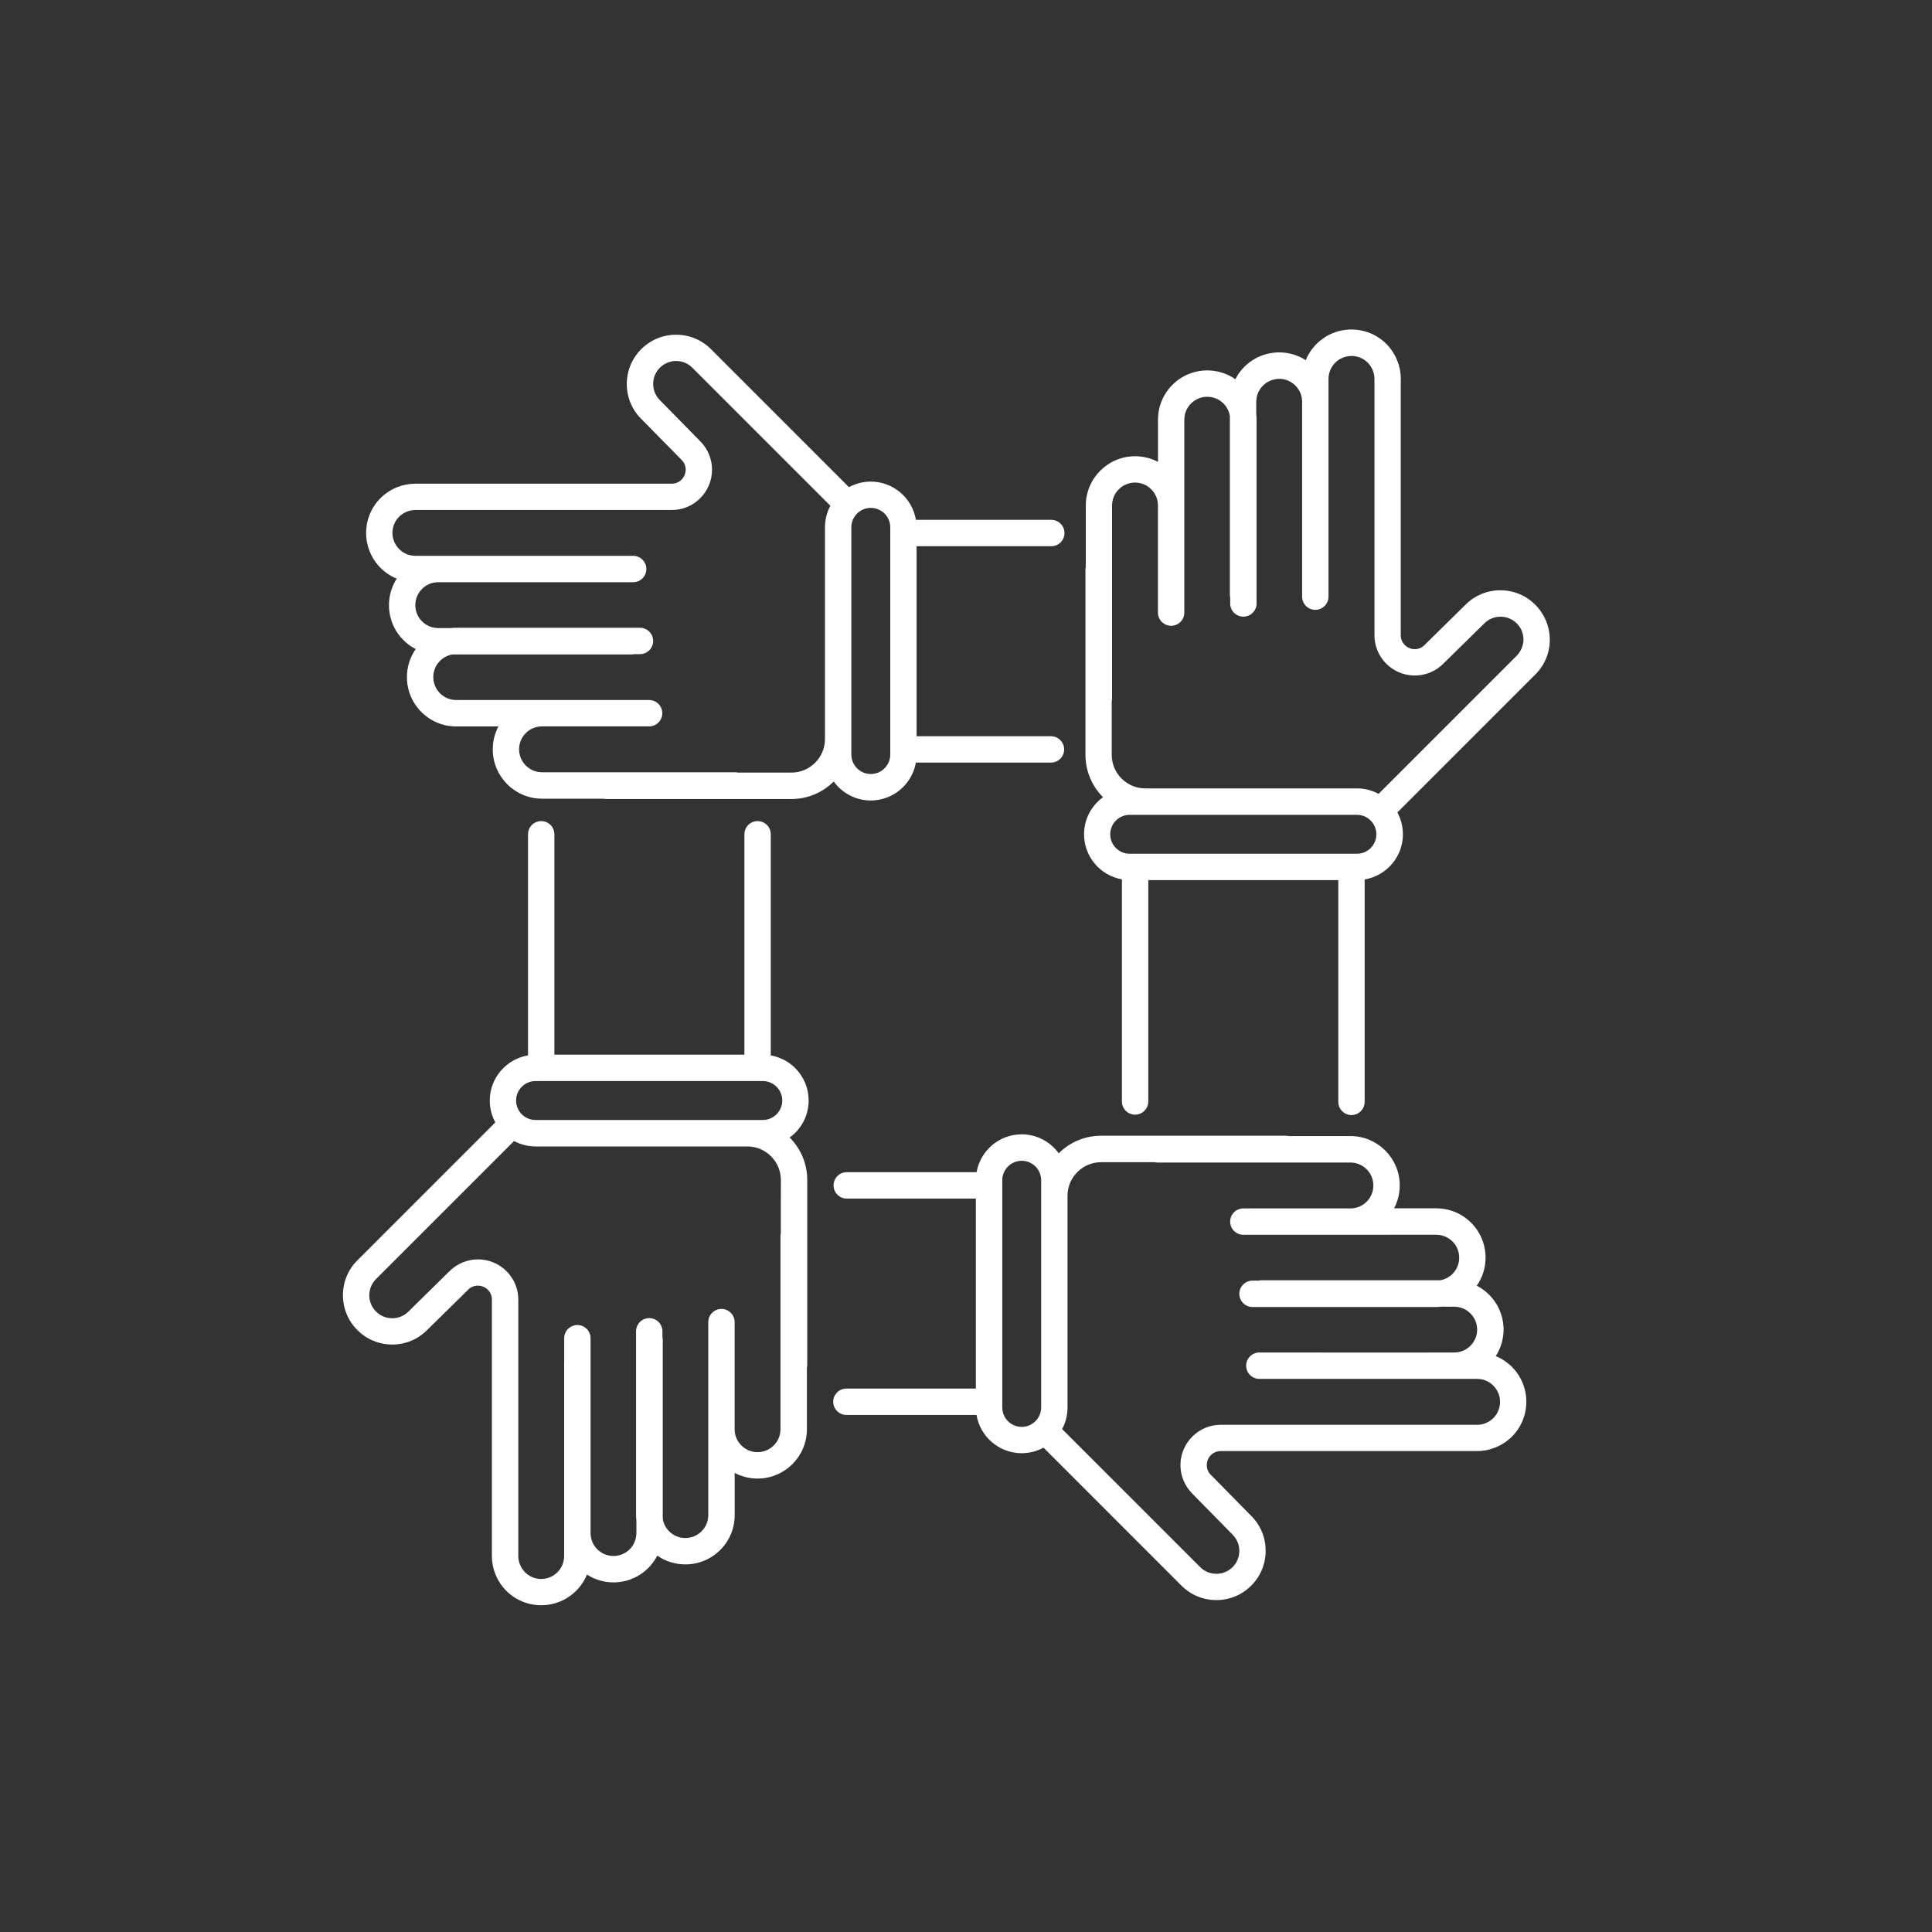 <?xml version="1.0" encoding="utf-8"?>
<!-- Generator: Adobe Illustrator 26.4.1, SVG Export Plug-In . SVG Version: 6.00 Build 0)  -->
<svg version="1.1" xmlns="http://www.w3.org/2000/svg" xmlns:xlink="http://www.w3.org/1999/xlink" x="0px" y="0px"
	 viewBox="0 0 400 400" style="enable-background:new 0 0 400 400;" xml:space="preserve">
<rect x="0" y="0" width="400" height="400" fill="#333333" stroke="none"/>
<style type="text/css">
	.st0{display:none;}
	.st1{display:inline;}
	.st2{fill:#FFFFFF;}
	.st3{display:inline;fill:#FFFFFF;}
</style>
<g id="_x31_0_remedy" class="st0">
	<g class="st1">
		<path class="st2" d="M199.59,176.51c30.19,0,54.88-24.7,54.88-54.88s-24.7-54.88-54.88-54.88s-54.88,24.7-54.88,54.88
			S169.4,176.51,199.59,176.51z M199.59,74.58c25.87,0,47.04,21.17,47.04,47.04c0,11.76-4.31,22.74-11.76,30.97v-23.13
			c0-1.57-1.18-3.14-2.74-3.53l-11.76-3.92c-1.96-0.78-4.31,0.39-5.1,2.35s0.39,4.31,2.35,5.1l9.02,3.14v27.44
			c-6.66,4.7-14.9,7.84-23.52,8.62v-35.28c0-2.35-1.57-3.92-3.92-3.92c-2.35,0-3.92,1.57-3.92,3.92v34.89
			c-8.62-0.78-16.86-3.92-23.52-8.62v-27.44l9.02-3.14c1.96-0.78,3.14-2.74,2.35-5.1c-0.78-1.96-2.74-3.14-5.1-2.35l-11.76,3.92
			c-0.78,0.78-1.96,2.35-1.96,3.92v23.13c-7.45-8.23-11.76-19.21-11.76-30.97C152.55,95.75,173.71,74.58,199.59,74.58z"/>
		<path class="st2" d="M199.59,125.54c10.98,0,19.6-12.54,19.6-23.52s-8.62-19.6-19.6-19.6s-19.6,8.62-19.6,19.6
			S188.61,125.54,199.59,125.54z M199.59,90.26c6.66,0,11.76,5.1,11.76,11.76s-5.88,15.68-11.76,15.68s-11.76-9.02-11.76-15.68
			S192.92,90.26,199.59,90.26z"/>
		<path class="st2" d="M211.35,141.23c0,2.35,1.57,3.92,3.92,3.92h3.92c2.35,0,3.92-1.57,3.92-3.92s-1.57-3.92-3.92-3.92h-3.92
			C212.92,137.31,211.35,138.87,211.35,141.23z"/>
		<path class="st2" d="M93.74,220.81c0.39,0.78,0.78,1.57,1.18,1.96l41.16,33.71l-10.98,56.45c-0.39,1.96,0.78,4.31,3.14,4.7
			c0.39,0,0.39,0,0.78,0c1.96,0,3.53-1.18,3.92-3.14l11.76-58.8c0.39-1.57-0.39-2.74-1.18-3.92l-42.34-34.5l-16.86-63.12l2.35,1.57
			l27.05,42.34c0.39,0.39,0.78,1.18,1.57,1.18l35.28,19.6c1.18,0.78,2.35,0.78,3.53,0c1.18-0.39,1.96-1.57,2.35-2.74l7.45-29.4
			l4.7-1.57V290.2c0,2.35,1.57,3.92,3.92,3.92s3.92-1.57,3.92-3.92V180.43c0-1.18-0.78-2.35-1.57-3.14
			c-1.18-0.78-2.35-0.78-3.53-0.39l-11.76,3.92c-1.18,0.39-2.35,1.57-2.74,2.74l-6.66,26.27l-29.79-16.47L100.41,162l14.5,2.35
			l14.9,29.4c0.39,0.78,1.18,1.57,1.57,1.57l7.84,3.92c0.39,0.78,0.78,0.78,1.57,0.78c1.57,0,2.74-0.78,3.53-2.35
			c0.78-1.96,0-4.31-1.57-5.1l-6.66-3.53l-15.29-30.19c-0.39-1.18-1.57-1.96-2.74-1.96l-23.52-3.92l-1.57-2.35
			c-0.39-0.39-0.78-0.78-1.18-1.18l-11.76-7.84c-1.18-0.78-3.14-0.78-4.31,0c-1.18,0.78-1.96,2.74-1.57,4.31L93.74,220.81z"/>
		<path class="st2" d="M306.22,151.03l-1.57,1.96l-23.52,3.92c-1.18,0.39-2.35,1.18-2.74,1.96l-15.29,30.19l-6.66,3.53
			c-1.96,0.78-2.74,3.14-1.57,5.1c0.78,1.57,1.96,2.35,3.53,2.35c0.39,0,1.18,0,1.57-0.39l7.84-3.92c0.78-0.39,1.57-1.18,1.57-1.57
			l14.9-29.4l14.5-2.35l-19.99,31.36l-29.79,16.47l-6.27-26.66c-0.39-1.18-1.18-2.35-2.74-2.74l-11.76-3.92
			c-1.18-0.39-2.35-0.39-3.53,0.39c-0.78,0.78-1.57,1.96-1.57,3.14V290.2c0,2.35,1.57,3.92,3.92,3.92s3.92-1.57,3.92-3.92V185.92
			l4.7,1.57l7.45,29.4c0.39,1.18,1.18,2.35,2.35,2.74c1.18,0.39,2.35,0.39,3.53,0l35.28-19.6c0.39-0.39,1.18-0.78,1.57-1.18
			l27.05-42.34l2.35-1.57l-16.47,63.12l-41.95,34.5c-1.18,0.78-1.57,2.35-1.18,3.92l11.76,58.8c0.39,1.96,1.96,3.14,3.92,3.14
			c0.39,0,0.39,0,0.78,0c1.96-0.39,3.53-2.35,3.14-4.7l-11.37-56.45l41.16-33.71c0.78-0.39,1.18-1.18,1.18-1.96l19.6-74.48
			c0.39-1.57,0-3.14-1.57-4.31c-1.18-0.78-3.14-0.78-4.31,0l-11.76,7.84C306.61,149.85,306.22,150.24,306.22,151.03z"/>
		<path class="st2" d="M176.07,313.72v-7.84c0-2.35-1.57-3.92-3.92-3.92s-3.92,1.57-3.92,3.92v7.84c0,2.35,1.57,3.92,3.92,3.92
			S176.07,316.07,176.07,313.72z"/>
		<path class="st2" d="M227.03,317.64c2.35,0,3.92-1.57,3.92-3.92v-7.84c0-2.35-1.57-3.92-3.92-3.92s-3.92,1.57-3.92,3.92v7.84
			C223.11,316.07,224.68,317.64,227.03,317.64z"/>
	</g>
</g>
<g id="_x30_9_risk" class="st0">
	<path class="st3" d="M200,65.71c-69.43,0-125.96,56.53-125.96,125.96S130.57,317.64,200,317.64s125.96-56.53,125.96-125.96
		S269.43,65.71,200,65.71z M200,311.49c-66.05,0-119.82-53.76-119.82-119.82S133.95,71.86,200,71.86s119.82,53.76,119.82,119.82
		S266.05,311.49,200,311.49z"/>
	<path class="st3" d="M273.73,164.03h-46.08v-46.08c0-1.72-1.35-3.07-3.07-3.07h-49.16c-1.72,0-3.07,1.35-3.07,3.07v46.08h-46.08
		c-1.72,0-3.07,1.35-3.07,3.07v49.16c0,1.72,1.35,3.07,3.07,3.07h46.08v46.08c0,1.72,1.35,3.07,3.07,3.07h49.16
		c1.72,0,3.07-1.35,3.07-3.07v-46.08h46.08c1.72,0,3.07-1.35,3.07-3.07V167.1C276.81,165.38,275.45,164.03,273.73,164.03z
		 M270.66,213.18h-46.08c-1.72,0-3.07,1.35-3.07,3.07v46.08h-43.01v-46.08c0-1.72-1.35-3.07-3.07-3.07h-46.08v-43.01h46.08
		c1.72,0,3.07-1.35,3.07-3.07v-46.08h43.01v46.08c0,1.72,1.35,3.07,3.07,3.07h46.08V213.18z"/>
</g>
<g id="_x30_8_wages" class="st0">
	<path class="st3" d="M202.8,63.71c-92.53,0-110.22,81.93-110.4,82.75c-0.39,1.98,0.89,3.9,2.86,4.29c0.82,0.16,1.68,0.04,2.42-0.35
		c13.93-7.33,23.36-7.45,31.91-0.41l0,0l0,0c0.21,0.13,0.44,0.25,0.67,0.35l0.38,0.2c0.39,0.13,0.79,0.2,1.2,0.2
		c0.34-0.01,0.67-0.05,0.99-0.15l0,0c0.16-0.04,0.3-0.11,0.44-0.2h0.29c12.5-7.18,25.08-7.15,38.51,0c0.15,0.07,0.31,0.13,0.47,0.18
		h0.32h0.73h0.23c0.3,0.03,0.6,0.03,0.91,0H175c0.21-0.05,0.4-0.13,0.58-0.23l0,0c18.19-10.63,35.83-10.63,53.96,0l0,0l0.7,0.29
		h0.18c0.3,0.03,0.6,0.03,0.91,0h0.32c0.2,0.03,0.41,0.03,0.61,0h0.35l0.44-0.18c13.43-7.21,26.02-7.24,38.51,0h0.29h0.2h0.2l0,0
		c0.31,0.09,0.64,0.14,0.96,0.15l0,0c0.33,0.01,0.65-0.04,0.96-0.15h0.23l0.38-0.2c0.23-0.1,0.46-0.22,0.67-0.35l0,0
		c1.28-1.11,2.67-2.09,4.15-2.92c5.84-3.15,12.47-3.15,20.73,0c2.59,0.99,5.11,2.13,7.56,3.42c0.3,0.17,0.63,0.29,0.96,0.35l0,0
		c0.41,0.09,0.84,0.09,1.26,0l0,0c0,0,0,0,0.18,0c0.36-0.08,0.69-0.23,0.99-0.44h0.23l0,0c0.32-0.24,0.59-0.52,0.82-0.85
		c0.01-0.09,0.01-0.18,0-0.26c0.17-0.28,0.3-0.59,0.38-0.91v-0.35c0.07-0.43,0.07-0.86,0-1.28
		C313.02,145.64,295.33,63.71,202.8,63.71z M135.65,126.99c-0.29,0.61-0.58,1.26-0.85,1.87c-0.67,1.49-1.28,2.92-1.9,4.5
		c-0.2,0.5-0.41,0.96-0.58,1.46c-0.79,2.01-1.52,4.09-2.19,6.19v0.29c-4.28-2.57-9.2-3.9-14.19-3.85
		c-4.87,0.09-9.68,1.08-14.19,2.92c6.07-17.52,26.69-61.05,83.89-68.41h-0.18c-0.99,0.58-2.01,1.23-2.92,1.9l-0.61,0.41l-2.72,1.87
		l-1.05,0.76c-0.79,0.53-1.58,1.11-2.37,1.69l-1.11,0.79l-2.92,2.19l-0.67,0.5c-1.17,0.93-2.34,1.9-3.5,2.92l-0.88,0.76
		c-0.91,0.79-1.81,1.58-2.72,2.42l-1.17,1.08l-2.54,2.48c-0.38,0.35-0.73,0.7-1.08,1.08c-1.17,1.15-2.31,2.35-3.42,3.59
		c-1.66,1.87,0,0,0,0c-1.21,1.32-2.37,2.67-3.5,4.03l-0.96,1.2c-0.85,1.02-1.66,2.07-2.48,3.15l-1.11,1.46
		c-0.82,1.11-1.61,2.25-2.39,3.39l-0.93,1.55c-1.08,1.61-2.13,3.24-3.15,4.96l-0.32,0.53c-0.88,1.52-1.75,3.09-2.63,4.67l-0.88,1.69
		L135.65,126.99z M171,141.58c-5.76-2.52-11.96-3.85-18.25-3.91c-4.98,0.02-9.93,0.92-14.6,2.66c9.8-26.88,28.84-49.39,53.72-63.51
		c-15.04,25.05-19.68,53.23-21.02,64.79L171,141.58z M178.48,140.77c0,0,0-0.29,0-0.44c0-0.15,0-1.11,0.23-1.69
		c0.01-0.26,0.01-0.53,0-0.79c0-0.79,0.26-1.64,0.41-2.51c0-0.26,0-0.55,0.15-0.85c0.15-0.29,0.23-1.37,0.35-2.1s0-0.7,0.2-1.05
		c0.18-0.96,0.38-1.99,0.58-2.92c0-0.32,0-0.64,0.2-0.93c0.18-0.82,0.35-1.66,0.55-2.51l0.26-1.26c0.26-1.11,0.53-2.25,0.82-3.39
		l0.26-1.02c0.23-0.91,0.5-1.81,0.73-2.74l0.44-1.49c0.29-1.02,0.58-2.07,0.91-3.12c0-0.47,0.29-0.96,0.47-1.46
		c0.32-1.02,0.64-2.04,0.99-3.07l0.53-1.58c0.35-0.99,0.7-1.99,1.08-2.92l0.53-1.4c0.47-1.2,0.93-2.39,1.43-3.59
		c0.2-0.53,0.44-1.05,0.67-1.58c0.41-0.99,0.85-1.99,1.28-2.92c0.18-0.44,0.38-0.88,0.58-1.31c0.58-1.28,1.23-2.6,1.9-3.88
		c0.23-0.5,0.5-0.96,0.73-1.46c0.53-0.99,1.08-1.99,1.64-2.92c0.23-0.41,0.44-0.85,0.7-1.26c0.73-1.31,1.52-2.6,2.34-3.91l0.76-1.17
		c0.67-1.05,1.37-2.07,2.07-3.09l0.53-0.93c0,0.18,0.26,0.38,0.41,0.58c0.79,1.11,1.55,2.22,2.28,3.36
		c0.18,0.32,0.38,0.61,0.58,0.93c0.85,1.37,1.69,2.74,2.48,4.12l0.44,0.82c0.67,1.17,1.31,2.37,1.93,3.53l0.64,0.96
		c0.73,1.4,1.4,2.92,2.04,4.2l0.32,0.7c0.55,1.23,1.11,2.45,1.61,3.68c0.18,0.35,0.32,0.73,0.47,1.11c0.58,1.4,1.14,2.8,1.66,4.2
		c0.79,2.1,0,0.23,0.15,0.38c0.5,1.28,0.93,2.57,1.4,3.85l0.35,1.11c0.47,1.31,0.91,2.66,1.31,3.94v0.18c0.41,1.34,0.82,2.69,1.17,4
		c0,0.35,0.2,0.7,0.29,1.05c0.32,1.14,0.64,2.31,0.93,3.42c-0.01,0.15-0.01,0.29,0,0.44c0.29,1.25,0.58,2.47,0.88,3.68
		c0,0.32,0,0.61,0.2,0.91c0.23,1.02,0.44,2.01,0.64,2.92c0,0.18,0,0.38,0,0.55c0.23,1.11,0.44,2.19,0.64,3.21
		c0.03,0.27,0.08,0.53,0.15,0.79c0,0.85,0.29,1.64,0.41,2.42c0,0.2,0,0.44,0,0.64c0,0.91,0.29,1.78,0.41,2.6v0.67
		c0,0.64,0.18,1.23,0.26,1.81c0,0,0,0.26,0,0.38c-15.34-7.4-33.23-7.35-48.53,0.15L178.48,140.77z M234.89,141.58
		c-1.34-11.68-5.84-39.74-21.02-64.79c24.94,14.11,44.03,36.65,53.84,63.56c-10.73-3.93-22.57-3.48-32.96,1.26L234.89,141.58z
		 M275.77,141.26v-0.29c-0.67-2.1-1.4-4.18-2.19-6.19c-0.18-0.5-0.38-0.96-0.58-1.46c-0.61-1.52-1.23-2.92-1.9-4.5l-0.88-1.9
		c-0.62-1.32-1.27-2.64-1.93-3.94c-0.29-0.55-0.55-1.11-0.88-1.66c-0.85-1.64-1.75-3.21-2.66-4.76l-0.26-0.47
		c-1.02-1.69-2.07-3.33-3.15-4.93c-0.29-0.47-0.61-0.91-0.91-1.34c-0.79-1.14-1.61-2.28-2.42-3.39l-1.08-1.46l-2.51-3.18l-0.93-1.14
		c-1.17-1.4-2.34-2.74-3.5-4.06l-0.47-0.23c-1.11-1.2-2.19-2.37-3.3-3.47l-1.11-1.08c-0.85-0.85-1.69-1.69-2.54-2.48l-1.17-1.08
		l-2.74-2.45l-0.82-0.73c-1.2-0.99-2.37-1.99-3.53-2.92l-0.76-0.55l-2.74-2.13l-1.11-0.82l-2.37-1.69l-0.96-0.82l-2.72-1.84
		l-0.41-0.18c-1.05-0.7-2.02-1.34-2.92-1.93h-0.18c57.81,7.12,77.99,50.66,83.83,68.35c-8.35-3.27-18.45-4.93-28.18,0.76
		L275.77,141.26z"/>
	<path class="st3" d="M202.8,250.79c27.41,0,49.64-22.22,49.64-49.64s-22.22-49.64-49.64-49.64s-49.64,22.22-49.64,49.64l0,0
		C153.26,228.52,175.43,250.69,202.8,250.79z M202.8,158.61c23.45,0,42.45,19.01,42.45,42.45s-19.01,42.45-42.45,42.45
		s-42.45-19.01-42.45-42.45C160.36,177.62,179.36,158.62,202.8,158.61z"/>
	<path class="st3" d="M193.52,213.97c0-2.02-1.63-3.65-3.65-3.65c-2.02,0-3.65,1.63-3.65,3.65c0.01,7.75,5.38,14.46,12.93,16.18
		v3.21c0,2.02,1.63,3.65,3.65,3.65s3.65-1.63,3.65-3.65v-3.21c8.93-1.98,14.55-10.83,12.57-19.75c-1.39-6.28-6.29-11.18-12.57-12.57
		V179.6c3.41,1.47,5.62,4.82,5.64,8.53c0,2.02,1.63,3.65,3.65,3.65c2.02,0,3.65-1.63,3.65-3.65c-0.02-7.74-5.38-14.45-12.93-16.18
		v-3.21c0-2.02-1.63-3.65-3.65-3.65s-3.65,1.63-3.65,3.65v3.21c-8.93,1.98-14.55,10.83-12.57,19.75
		c1.39,6.28,6.29,11.18,12.57,12.57v18.22C195.74,221.03,193.52,217.68,193.52,213.97z M206.45,205.44
		c4.71,1.99,6.91,7.42,4.92,12.13c-0.94,2.22-2.7,3.99-4.92,4.92V205.44z M193.52,188.13c0.01-3.71,2.23-7.06,5.64-8.53v17.05
		C195.74,195.19,193.53,191.84,193.52,188.13z"/>
	<path class="st3" d="M272.61,282.52c-5.2-2.92-15.88,1.34-30.4,7.8c-2.67,1.29-5.41,2.43-8.2,3.42c-4.18,1.11-21.4-1.84-23.97-2.74
		c-3.72-1.47-7.33-3.22-10.77-5.26c13.99-4.44,18.89-12.58,20.58-17.52c1.69-4.93,1.4-10.31-0.96-12.93
		c-2.92-3.24-7.59-1.61-15.33,1.14c-7.81,3.2-16.1,5.1-24.53,5.61c-12.67,0-18.48,5.84-23.62,10.92c-2.21,2.47-4.8,4.57-7.68,6.22
		c-1.64,0.82-3.07,1.46-4.41,2.01v-2.51c0-2.02-1.63-3.65-3.65-3.65h-34.04c-2.02,0-3.65,1.63-3.65,3.65v51.48
		c0,2.02,1.63,3.65,3.65,3.65h34.04c2.02,0,3.65-1.63,3.65-3.65v-0.26c15.59-1.28,47.94-3.88,55.65-4.23
		c19.42-0.91,33.05-2.63,40.53-5.14c14.31-4.76,36.29-19.56,37.32-30.16C277.18,287.12,275.5,284.01,272.61,282.52z M136.03,326.5
		h-26.66v-44.18h26.75L136.03,326.5z M269.55,289.62c-0.55,5.52-17.52,19.07-32.35,23.97c-6.74,2.25-20.09,3.91-38.57,4.76
		c-7.83,0.38-39.45,2.92-55.3,4.2v-33.55c2.62-0.93,5.17-2.04,7.65-3.3c3.6-1.98,6.85-4.55,9.61-7.59
		c4.73-4.73,8.76-8.76,18.45-8.76c9.27-0.49,18.39-2.54,26.98-6.07c2.47-0.94,5-1.74,7.56-2.39c0.23,2.2-0.18,4.43-1.2,6.39
		c-1.81,3.82-7.18,10.6-22.57,13.23c-1.99,0.35-3.31,2.24-2.97,4.22c0.14,0.82,0.56,1.56,1.19,2.11
		c5.83,4.63,12.35,8.32,19.33,10.92c2.25,0.91,21.93,4.76,28.5,2.92c3.19-1.07,6.31-2.34,9.34-3.8c6.19-2.74,20.7-9.23,23.8-8.15
		C269.61,289.27,269.58,289.27,269.55,289.62z"/>
</g>
<g id="_x30_7_local" class="st0">
	<path class="st3" d="M71.29,233.03H328.8c1.83,0,3.3-1.48,3.3-3.3c0-1.83-1.48-3.3-3.3-3.3h-34.74v-5.73
		c5.22-0.07,15.2-1.14,21.99-7.72c9.34-9.06,8.43-24.56,8.39-25.22c-0.11-1.61-1.37-2.92-2.98-3.07c-0.49-0.05-8.97-0.79-17.14,2.42
		c0.85-2.54,1.39-5.27,1.37-8.14c-0.12-13.56-12.48-24.04-13-24.48c-1.24-1.04-3.05-1.03-4.28,0.04
		c-0.52,0.45-12.69,11.14-12.57,24.7c0.02,2.46,0.45,4.81,1.14,7.02c-7.66-2.87-15.3-2.43-15.75-2.41
		c-1.61,0.11-2.92,1.37-3.07,2.98c-0.07,0.65-1.43,16.12,7.63,25.45c6.54,6.74,16.43,8.14,21.68,8.39v5.76h-85.02v-5.73
		c5.22-0.07,15.2-1.14,21.98-7.72c9.34-9.06,8.44-24.56,8.39-25.22c-0.11-1.61-1.37-2.92-2.98-3.07c-0.49-0.05-8.97-0.79-17.15,2.43
		c0.85-2.55,1.39-5.28,1.37-8.14c-0.12-13.56-12.47-24.04-13-24.48c-1.24-1.04-3.06-1.03-4.28,0.04
		c-0.52,0.45-12.69,11.14-12.57,24.7c0.02,2.46,0.46,4.81,1.14,7.02c-7.66-2.87-15.3-2.43-15.75-2.41
		c-1.61,0.11-2.92,1.37-3.07,2.98c-0.07,0.65-1.43,16.12,7.63,25.45c6.54,6.74,16.43,8.14,21.68,8.39v5.76h-85.02v-5.73
		c5.22-0.07,15.2-1.14,21.99-7.72c9.34-9.06,8.43-24.56,8.39-25.22c-0.11-1.61-1.37-2.92-2.98-3.07c-0.48-0.05-8.97-0.79-17.14,2.42
		c0.85-2.54,1.39-5.27,1.37-8.14c-0.12-13.56-12.47-24.04-13-24.48c-1.25-1.04-3.06-1.03-4.28,0.04
		c-0.52,0.45-12.69,11.14-12.57,24.7c0.02,2.46,0.46,4.81,1.14,7.02c-7.66-2.87-15.3-2.43-15.75-2.41
		c-1.61,0.11-2.92,1.37-3.07,2.98c-0.07,0.65-1.43,16.12,7.63,25.45c6.54,6.74,16.43,8.14,21.68,8.39v5.76H71.29
		c-1.83,0-3.3,1.48-3.3,3.3C67.98,231.54,69.46,233.03,71.29,233.03z M311.44,208.24c-5.02,4.87-12.93,5.76-17.23,5.86
		c0.21-4.28,1.33-12.14,6.38-17.03c5.02-4.87,12.93-5.76,17.23-5.86C317.6,195.48,316.49,203.34,311.44,208.24z M290.6,161.64
		c3.09,3.23,8.4,9.88,8.47,17.39c0.07,7.47-5.14,14.24-8.17,17.54c-3.09-3.23-8.41-9.88-8.47-17.39
		C282.37,171.7,287.57,164.94,290.6,161.64z M264.65,190.47c4.29,0.22,12.17,1.36,17.03,6.37c4.87,5.02,5.76,12.93,5.86,17.23
		c-4.28-0.21-12.14-1.33-17.04-6.38C265.64,202.67,264.75,194.76,264.65,190.47z M219.82,208.24c-5.02,4.87-12.93,5.76-17.23,5.86
		c0.21-4.28,1.33-12.14,6.38-17.03c5.01-4.87,12.92-5.76,17.22-5.86C225.97,195.49,224.84,203.37,219.82,208.24z M198.98,161.64
		c3.09,3.23,8.41,9.88,8.47,17.39c0.07,7.47-5.13,14.23-8.16,17.53c-3.09-3.25-8.41-9.91-8.47-17.38
		C190.75,171.7,195.95,164.94,198.98,161.64z M173.03,190.46c4.28,0.21,12.14,1.33,17.04,6.38c4.87,5.02,5.76,12.93,5.86,17.23
		c-4.28-0.21-12.14-1.33-17.03-6.38C174.02,202.66,173.13,194.75,173.03,190.46z M128.2,208.24c-5.02,4.87-12.93,5.76-17.23,5.86
		c0.21-4.28,1.33-12.14,6.38-17.03c5.02-4.87,12.93-5.76,17.23-5.86C134.36,195.48,133.25,203.34,128.2,208.24z M107.36,161.64
		c3.09,3.25,8.41,9.91,8.47,17.39c0.07,7.47-5.13,14.23-8.17,17.53c-3.09-3.25-8.41-9.91-8.47-17.38
		C99.12,171.71,104.32,164.95,107.36,161.64z M81.41,190.47c4.29,0.22,12.17,1.35,17.04,6.37s5.76,12.92,5.86,17.22
		c-4.29-0.22-12.17-1.35-17.04-6.37C82.4,202.67,81.51,194.76,81.41,190.47z"/>
	<path class="st3" d="M71.29,138.94c-1.83,0-3.3,1.48-3.3,3.3c0,1.83,1.48,3.3,3.3,3.3H328.8c1.83,0,3.3-1.48,3.3-3.3
		c0-1.83-1.48-3.3-3.3-3.3h-34.74v-5.73c5.22-0.07,15.2-1.14,21.99-7.72c9.34-9.06,8.43-24.56,8.39-25.22
		c-0.11-1.61-1.37-2.92-2.98-3.07c-0.49-0.05-8.97-0.79-17.14,2.42c0.85-2.54,1.39-5.27,1.37-8.14c-0.12-13.56-12.48-24.04-13-24.48
		c-1.24-1.04-3.05-1.03-4.28,0.04c-0.52,0.45-12.69,11.14-12.57,24.7c0.02,2.46,0.45,4.81,1.14,7.02
		c-7.66-2.88-15.3-2.43-15.75-2.41c-1.61,0.11-2.92,1.37-3.07,2.98c-0.07,0.65-1.43,16.12,7.63,25.45
		c6.54,6.74,16.43,8.14,21.68,8.39v5.76h-85.02v-5.73c5.22-0.07,15.2-1.14,21.98-7.72c9.34-9.06,8.44-24.56,8.39-25.22
		c-0.11-1.61-1.37-2.92-2.98-3.07c-0.49-0.05-8.97-0.79-17.14,2.43c0.85-2.55,1.39-5.27,1.37-8.14c-0.12-13.56-12.47-24.04-13-24.48
		c-1.24-1.04-3.06-1.03-4.28,0.04c-0.52,0.45-12.69,11.14-12.57,24.7c0.02,2.46,0.46,4.81,1.14,7.02
		c-7.66-2.87-15.3-2.43-15.75-2.41c-1.61,0.11-2.92,1.37-3.07,2.98c-0.07,0.65-1.43,16.12,7.63,25.45
		c6.54,6.74,16.43,8.14,21.68,8.39v5.76h-85.02v-5.73c5.22-0.07,15.2-1.14,21.99-7.72c9.34-9.06,8.43-24.56,8.39-25.22
		c-0.11-1.61-1.37-2.92-2.98-3.07c-0.48-0.05-8.97-0.79-17.14,2.42c0.85-2.54,1.39-5.27,1.37-8.14c-0.12-13.56-12.47-24.04-13-24.48
		c-1.25-1.04-3.06-1.03-4.28,0.04c-0.52,0.45-12.69,11.14-12.57,24.7c0.02,2.46,0.46,4.81,1.14,7.02
		c-7.66-2.88-15.3-2.43-15.75-2.41c-1.61,0.11-2.92,1.37-3.07,2.98c-0.07,0.65-1.43,16.12,7.63,25.45
		c6.54,6.74,16.43,8.14,21.68,8.39v5.76L71.29,138.94L71.29,138.94z M311.44,120.75c-5.02,4.87-12.93,5.76-17.23,5.86
		c0.21-4.28,1.33-12.14,6.38-17.03c5.02-4.87,12.93-5.76,17.23-5.86C317.6,107.99,316.49,115.85,311.44,120.75z M290.6,74.15
		c3.09,3.23,8.4,9.88,8.47,17.39c0.07,7.47-5.14,14.24-8.17,17.54c-3.09-3.23-8.41-9.88-8.47-17.39
		C282.37,84.22,287.57,77.45,290.6,74.15z M264.65,102.98c4.29,0.22,12.17,1.36,17.03,6.37c4.87,5.02,5.76,12.93,5.86,17.23
		c-4.28-0.21-12.14-1.33-17.04-6.38C265.64,115.18,264.75,107.27,264.65,102.98z M219.82,120.75c-5.02,4.87-12.93,5.76-17.23,5.86
		c0.21-4.28,1.33-12.14,6.38-17.03c5.01-4.87,12.92-5.76,17.22-5.86C225.97,108,224.84,115.88,219.82,120.75z M198.98,74.15
		c3.09,3.23,8.41,9.88,8.47,17.39c0.07,7.47-5.13,14.23-8.16,17.53c-3.09-3.25-8.41-9.91-8.47-17.38
		C190.75,84.22,195.95,77.45,198.98,74.15z M173.03,102.97c4.28,0.21,12.14,1.33,17.04,6.38c4.87,5.02,5.76,12.93,5.86,17.23
		c-4.28-0.21-12.14-1.33-17.03-6.38C174.02,115.18,173.13,107.26,173.03,102.97z M128.2,120.75c-5.02,4.87-12.93,5.76-17.23,5.86
		c0.21-4.28,1.33-12.14,6.38-17.03c5.02-4.87,12.93-5.76,17.23-5.86C134.36,107.99,133.25,115.85,128.2,120.75z M107.36,74.16
		c3.09,3.25,8.41,9.91,8.47,17.39c0.07,7.47-5.13,14.23-8.17,17.53c-3.09-3.25-8.41-9.91-8.47-17.38
		C99.12,84.22,104.32,77.46,107.36,74.16z M81.41,102.98c4.29,0.22,12.17,1.35,17.04,6.37c4.87,5.02,5.76,12.92,5.86,17.22
		c-4.29-0.22-12.17-1.35-17.04-6.37C82.4,115.18,81.51,107.27,81.41,102.98z"/>
	<path class="st3" d="M316.56,242.96c-1.22-1-2.97-1-4.19,0l-14.34,11.76c-0.76,0.63-1.21,1.56-1.21,2.55v19.88h-10.24v-19.88
		c0-0.99-0.44-1.92-1.21-2.55l-14.34-11.76c-1.22-1-2.97-1-4.19,0l-14.34,11.76c-0.76,0.63-1.21,1.56-1.21,2.55v19.88h-10.55v-19.88
		c0-0.99-0.44-1.92-1.21-2.55l-14.34-11.76c-1.22-1-2.97-1-4.19,0l-14.34,11.76c-0.76,0.63-1.21,1.56-1.21,2.55v19.88h-10.55v-19.88
		c0-0.99-0.44-1.92-1.21-2.55l-14.34-11.76c-1.22-1-2.97-1-4.19,0l-14.34,11.76c-0.76,0.63-1.21,1.56-1.21,2.55v19.88h-10.55v-19.88
		c0-0.99-0.44-1.92-1.21-2.55l-14.34-11.76c-1.22-1-2.97-1-4.19,0l-14.34,11.76c-0.76,0.63-1.21,1.56-1.21,2.55v19.88h-10.55v-19.88
		c0-0.99-0.44-1.92-1.21-2.55l-14.34-11.76c-1.22-1-2.97-1-4.19,0l-14.34,11.76c-0.76,0.63-1.21,1.56-1.21,2.55v69.77
		c0,1.83,1.48,3.3,3.3,3.3h28.68c1.83,0,3.3-1.48,3.3-3.3v-17.24h10.55v17.24c0,1.83,1.48,3.3,3.3,3.3h28.68
		c1.83,0,3.3-1.48,3.3-3.3v-17.24h10.55v17.24c0,1.83,1.48,3.3,3.3,3.3h28.68c1.83,0,3.3-1.48,3.3-3.3v-17.24h10.55v17.24
		c0,1.83,1.48,3.3,3.3,3.3h28.68c1.83,0,3.3-1.48,3.3-3.3v-17.24h10.55v17.24c0,1.83,1.48,3.3,3.3,3.3h28.68
		c1.83,0,3.3-1.48,3.3-3.3v-17.24h10.24v17.24c0,1.83,1.48,3.3,3.3,3.3h28.68c1.83,0,3.3-1.48,3.3-3.3v-69.77
		c0-0.99-0.44-1.92-1.21-2.55L316.56,242.96z M96.67,323.75H74.59v-64.9l11.04-9.05l11.04,9.05V323.75z M103.27,303.21v-19.45h10.55
		v19.45H103.27z M142.49,323.75h-22.07v-64.9l11.04-9.05l11.04,9.05V323.75z M149.1,303.21v-19.45h10.55v19.45H149.1z
		 M188.32,323.75h-22.07v-64.9l11.04-9.05l11.04,9.05C188.32,258.84,188.32,323.75,188.32,323.75z M194.92,303.21v-19.45h10.55
		v19.45H194.92z M234.15,323.75h-22.07v-64.9l11.04-9.05l11.04,9.05L234.15,323.75L234.15,323.75z M240.75,303.21v-19.45h10.55
		v19.45H240.75z M279.98,323.75h-22.07v-64.9l11.04-9.05l11.04,9.05C279.98,258.84,279.98,323.75,279.98,323.75z M286.58,303.21
		v-19.45h10.24v19.45H286.58z M325.5,323.75h-22.07v-64.9l11.04-9.05l11.04,9.05C325.5,258.84,325.5,323.75,325.5,323.75z"/>
</g>
<g id="_x30_6_land" class="st0">
	<g transform="translate(0,-952.362)" class="st1">
		<path class="st2" d="M237.06,1020.59c-9.47,0-18.47,5.75-22.6,14.63c-12.84-4.25-25.42,4.54-25.42,15.38
			c0,5.5,2.78,10.06,6.28,13.13c3.51,3.07,7.72,4.88,11.72,4.88h36.02c5.84,0,10.44-3.87,13.41-8.54c2.97-4.66,4.6-10.31,4.6-15.48
			c0-5.5-2.55-11.32-6.75-15.94C250.12,1024.03,244.07,1020.59,237.06,1020.59z M300.09,1020.59v12.01h6v-12.01H300.09z
			 M116.92,1023.49c-0.58-0.05-1.05,0.39-1.5,0.56l-51.02,33.02c-0.85,0.54-1.4,1.53-1.41,2.53c0,74.02,0,148.06,0,222.1
			c0,1.57,1.43,3,3,3H324.1c1.57,0,3-1.43,3-3c0.01-73.24,0-127.42,0-201.1c0.07-1.74-1.65-3.31-3.38-3.09
			c-1.47,0.19-2.68,1.61-2.63,3.09v14.63c-9.49-1.22-19.51-2.33-30.01-3.28v-11.35c0.07-1.74-1.65-3.31-3.38-3.09
			c-1.47,0.19-2.68,1.61-2.63,3.09v10.79c-9.75-0.83-19.82-1.54-30.01-2.16v-8.63c0.07-1.74-1.65-3.31-3.38-3.09
			c-1.47,0.19-2.68,1.61-2.63,3.09v8.25c-7.95-0.44-16.01-0.81-24.01-1.13v-7.13c0.07-1.74-1.65-3.31-3.38-3.09
			c-1.47,0.19-2.68,1.61-2.63,3.09v6.94c-8.06-0.28-16.08-0.51-24.01-0.66v-6.28c0.07-1.74-1.65-3.31-3.38-3.09
			c-1.47,0.19-2.68,1.61-2.63,3.09v6.1c-6.11-0.09-12.09-0.08-18.01-0.09v-27.01c0-1.01-0.55-2-1.41-2.53l-51.02-33.02
			C118.12,1023.71,117.52,1023.51,116.92,1023.49L116.92,1023.49z M288.28,1025.46l-4.31,4.22l8.54,8.54l4.22-4.31L288.28,1025.46z
			 M317.91,1025.46l-8.44,8.44l4.22,4.31l8.54-8.54L317.91,1025.46z M237.06,1026.59c5,0,9.45,2.47,12.76,6.1
			c3.3,3.63,5.25,8.41,5.25,11.91c0,3.84-1.37,8.6-3.66,12.19c-2.28,3.59-5.18,5.82-8.35,5.82h-36.02c-2,0-5.29-1.19-7.78-3.38
			c-2.5-2.18-4.22-5.13-4.22-8.63c0-6.34,9.48-14.49,19.7-9.38c1.51,0.73,3.56-0.11,4.13-1.69
			C221.43,1031.86,229.39,1026.59,237.06,1026.59z M117.01,1030.06l48.02,31.05v40.43c-6.14-0.69-12.29-1.31-18.57-1.78
			c-0.19-0.15-0.37-0.32-0.56-0.47l-0.28,0.38c-0.53-0.04-1.06-0.06-1.59-0.09v-33.95c0-1.57-1.43-3-3-3c-16.17,0-32.46,0-48.58,0
			c-1.38,0.26-2.46,1.6-2.44,3v32.55c-6.85,0.07-13.82,0.17-21.01,0.38v-37.42C84.99,1050.76,101,1040.41,117.01,1030.06z
			 M303.09,1035.59c-4.97,0-9,4.03-9,9c0,4.97,4.03,9,9,9s9-4.03,9-9C312.1,1039.63,308.07,1035.59,303.09,1035.59z M279.08,1041.6
			v6h12.01v-6H279.08z M315.1,1041.6v6h12.01v-6H315.1z M292.5,1050.88l-8.54,8.54l4.31,4.22l8.44-8.44L292.5,1050.88z
			 M313.69,1050.88l-4.22,4.31l8.44,8.44l4.31-4.22L313.69,1050.88z M300.09,1056.6v12.01h6v-12.01H300.09z M96,1068.61h42.02v30.58
			c-15.34-0.8-28.46-1.13-42.02-1.13V1068.61z M171.03,1092.62c5.9,0,11.92,0,18.01,0.09v12.19c-5.96-1-11.99-1.96-18.01-2.72
			V1092.62L171.03,1092.62z M195.05,1092.9c7.94,0.15,15.94,0.37,24.01,0.66v17.45c-8.03-1.96-16.01-3.69-24.01-5.16V1092.9z
			 M225.06,1093.75c8.04,0.31,16.03,0.78,24.01,1.22v24.48c-8.1-2.58-16.09-4.89-24.01-6.94L225.06,1093.75z M255.07,1095.25
			c10.21,0.61,20.27,1.33,30.01,2.16v34.99c-10.27-4.09-20.25-7.73-30.01-10.97V1095.25z M291.09,1097.97
			c10.49,0.96,20.58,2.06,30.01,3.28v46.71c-10.33-4.78-20.33-9.16-30.01-13.13C291.09,1121.99,291.09,1108.96,291.09,1097.97z
			 M100.22,1104.06c58.19,46.61,87.74,116.25,88.73,174.64h-71.94c-0.2-57.7-6.49-116.05-45.4-174.18
			C81.46,1104.26,91.03,1104.05,100.22,1104.06L100.22,1104.06z M109.88,1104.16c11.74,0.17,23.13,0.63,34.14,1.41
			c29.15,23.62,58.25,54.23,80.1,85.54c21.48,30.78,35.81,62.2,36.86,87.6h-66.03C194,1220.35,165.73,1151.86,109.88,1104.16
			L109.88,1104.16z M154.53,1106.41c15.24,1.39,30.06,3.47,44.83,6.38c29.75,23.83,60.62,51.25,83.57,75.32
			c14.18,15.53,32.19,36.54,38.17,57.59v33.02h-54.12c-1.03-27.49-16.08-59.68-37.99-91.07
			C208.45,1158.19,181.83,1129.53,154.53,1106.41L154.53,1106.41z M68.99,1111.47c35.96,55.65,41.83,111.16,42.02,167.24H68.99
			L68.99,1111.47z M212.21,1115.51c33.93,7.81,68.41,20.24,108.89,39.11v72.22c-9.2-16.04-22.91-31.34-33.86-42.86
			C266.35,1162.07,239.21,1137.63,212.21,1115.51z"/>
	</g>
</g>
<g id="_x30_5_association">
	<g>
		<path class="st2" d="M314.48,284.82c-1.16-1.86-2.85-3.25-4.8-4.05c1.02-1.59,1.62-3.47,1.62-5.5c0-0.32-0.02-0.65-0.05-0.93
			c-0.26-2.96-1.81-5.64-4.24-7.37c-0.14-0.11-0.32-0.24-0.54-0.37c-0.24-0.15-0.48-0.28-0.72-0.41c1.18-1.7,1.82-3.7,1.82-5.81
			c0-2.73-1.06-5.29-2.99-7.22c-1.93-1.93-4.49-2.99-7.22-2.99h-8.73c0.76-1.44,1.17-3.06,1.17-4.75c0-5.63-4.58-10.21-10.21-10.21
			H266.9c-0.2-0.05-0.4-0.07-0.61-0.07h-25.95h-12.36c-3.31,0-6.44,1.29-8.78,3.64c-1.73-2.38-4.52-3.93-7.67-3.93
			c-4.67,0-8.56,3.4-9.34,7.84h-26.88c-1.51,0-2.73,1.22-2.73,2.73c0,1.51,1.22,2.73,2.73,2.73h26.73v39.34h-26.8
			c-1.51,0-2.73,1.22-2.73,2.73c0,1.5,1.22,2.73,2.73,2.73h26.94c0.75,4.49,4.65,7.92,9.35,7.92c1.63,0,3.17-0.42,4.52-1.15
			l28.56,28.57c1.93,1.93,4.49,2.99,7.22,2.99s5.29-1.06,7.22-2.99c1.93-1.93,2.99-4.49,2.99-7.22c0-2.73-1.06-5.3-2.97-7.2
			l-8.27-8.41c-0.01-0.01-0.03-0.02-0.04-0.03c-0.01-0.01-0.01-0.02-0.03-0.03c-0.57-0.54-0.88-1.28-0.88-2.07
			c0-1.6,1.28-2.9,2.86-2.9h0l17.42,0l17.19,0l16.8,0l0.46,0l1.22,0c1.29,0,2.55-0.24,3.74-0.72c3.93-1.54,6.47-5.27,6.47-9.49
			c0.01-1.84-0.49-3.63-1.42-5.2C314.58,284.98,314.54,284.91,314.48,284.82z M215.56,291.4c0,2.21-1.81,4.02-4.02,4.02
			c-2.22,0-4.03-1.81-4.03-4.02v-47.05c0-2.22,1.81-4.02,4.03-4.02c2.22,0,4.02,1.81,4.02,4.02V291.4z M307.56,294.66
			c-0.55,0.22-1.13,0.33-1.72,0.33l-1.23,0h-0.48h-6.25h-27.73h-17.42l0,0c-0.01,0-0.01,0-0.01,0c-4.59,0-8.32,3.76-8.32,8.36
			c0,2.22,0.91,4.37,2.49,5.93c0.01,0.01,0.02,0.02,0.03,0.03l8.28,8.43c0.9,0.9,1.39,2.09,1.39,3.36c0,1.26-0.49,2.45-1.39,3.35
			c-0.9,0.9-2.09,1.39-3.36,1.39c-1.27,0-2.46-0.49-3.36-1.39l-28.58-28.58c0.72-1.33,1.12-2.85,1.12-4.47v-43.8
			c0-0.01,0-0.01,0-0.02c0-1.86,0.72-3.61,2.04-4.92c1.32-1.32,3.06-2.04,4.93-2.04h11.05c0.2,0.04,0.4,0.07,0.6,0.07h39.95
			c2.62,0,4.75,2.13,4.75,4.75c0,1.27-0.5,2.46-1.39,3.36c-0.9,0.9-2.09,1.39-3.36,1.39l-18.31,0h-3.86c-1.51,0-2.73,1.22-2.73,2.73
			c0,1.5,1.22,2.73,2.73,2.73h1.9l0,0h1.96l36.08-0.01c1.27,0,2.46,0.5,3.36,1.39c0.9,0.9,1.39,2.09,1.39,3.36
			c0,1.27-0.49,2.46-1.39,3.36c-0.71,0.71-1.6,1.16-2.57,1.32h-37.01c-0.21,0-0.41,0.03-0.61,0.07h-1.21
			c-1.51,0-2.73,1.23-2.73,2.73c0,1.51,1.22,2.73,2.73,2.73h38.04c0,0,0,0,0.01,0c0.39,0,0.78-0.03,1.17-0.07l2.54,0.01
			c0.9,0,1.77,0.25,2.52,0.72c0.03,0.02,0.05,0.03,0.08,0.05c0.03,0.02,0.06,0.05,0.1,0.07c0.02,0.01,0.03,0.03,0.05,0.04
			c1.13,0.8,1.86,2.05,1.98,3.45c0.02,0.13,0.02,0.27,0.02,0.41c0,2.61-2.13,4.74-4.74,4.74h-1.63h-3.49c-0.06,0-0.1,0-0.15,0.01
			h-15.72c-0.03,0-0.07,0-0.1,0h-0.2l-19.07-0.01c-1.5,0-2.73,1.23-2.73,2.73c0,1.51,1.23,2.73,2.73,2.73h5.11c0.01,0,0.02,0,0.03,0
			h13.93h0.11c0.03,0,0.07,0,0.1,0h15.95c0.05,0,0.09,0,0.14,0h2.54h2.43h0.01c0,0,0.01,0,0.01,0l4.72,0c1.67,0,3.18,0.85,4.06,2.28
			c0.02,0.02,0.03,0.05,0.05,0.07c0.43,0.72,0.65,1.55,0.65,2.39C310.57,292.2,309.39,293.93,307.56,294.66z"/>
		<path class="st2" d="M317.86,125.2c-1.93-1.93-4.49-2.99-7.22-2.99s-5.29,1.06-7.2,2.97l-8.41,8.27
			c-0.01,0.01-0.02,0.03-0.03,0.04c-0.01,0.01-0.02,0.02-0.03,0.03c-0.54,0.57-1.28,0.88-2.06,0.88c-1.6,0-2.9-1.28-2.9-2.86
			c0,0,0,0,0-0.01v-17.42V96.92v-16.8v-0.47l0.01-1.22c0-1.29-0.24-2.55-0.72-3.74c-1.54-3.93-5.27-6.47-9.5-6.47c0,0,0,0-0.01,0
			c-1.82,0-3.61,0.49-5.18,1.41c-0.06,0.03-0.15,0.08-0.24,0.15c-1.85,1.16-3.24,2.84-4.03,4.79c-1.63-1.05-3.52-1.61-5.51-1.61
			c-0.32,0-0.65,0.01-0.93,0.05c-2.95,0.26-5.63,1.8-7.36,4.23c-0.11,0.15-0.24,0.33-0.36,0.54c-0.15,0.24-0.28,0.48-0.41,0.73
			c-1.7-1.18-3.7-1.82-5.81-1.82l0,0l0,0c-2.73,0-5.29,1.06-7.22,2.99c-1.93,1.93-2.99,4.49-2.99,7.22v8.73
			c-1.45-0.76-3.06-1.17-4.74-1.17h0c-5.63,0-10.21,4.58-10.21,10.21v12.68c-0.05,0.2-0.07,0.4-0.07,0.61l0,25.95l0,12.36
			c0,3.32,1.3,6.44,3.64,8.78c-2.38,1.73-3.93,4.52-3.93,7.67c0,4.67,3.39,8.56,7.84,9.34v45.99c0,1.51,1.22,2.73,2.73,2.73
			c1.5,0,2.73-1.22,2.73-2.73v-45.83h39.34v45.91c0,1.5,1.22,2.73,2.73,2.73c1.51,0,2.73-1.23,2.73-2.73v-46.05
			c4.48-0.75,7.92-4.65,7.92-9.35c0-1.63-0.42-3.17-1.15-4.52l28.57-28.57c1.93-1.93,2.99-4.49,2.99-7.22
			C320.85,129.7,319.78,127.13,317.86,125.2z M280.95,176.76h-1.13c-0.01,0-0.02,0-0.03,0c-0.01,0-0.01,0-0.02,0h-44.76
			c-0.01,0-0.01,0-0.03,0c-0.01,0-0.02,0-0.03,0h-1.06c-2.22,0-4.03-1.81-4.03-4.03c0-2.22,1.81-4.03,4.03-4.03h47.05
			c2.22,0,4.02,1.81,4.02,4.03C284.97,174.95,283.16,176.76,280.95,176.76z M314,135.78l-28.58,28.58
			c-1.33-0.72-2.85-1.13-4.47-1.13h-43.81c0,0,0,0,0,0l0,0l0,0c-1.86,0-3.61-0.72-4.93-2.04c-1.32-1.32-2.04-3.06-2.04-4.93v-11.05
			c0.05-0.2,0.07-0.4,0.07-0.61v-39.94c0-2.62,2.13-4.75,4.75-4.75l0,0c1.27,0,2.46,0.49,3.36,1.39c0.9,0.9,1.39,2.09,1.39,3.36
			v18.31v3.86c0,1.51,1.23,2.73,2.73,2.73c1.51,0,2.73-1.22,2.73-2.73v-1.9l0,0v-1.96V86.9c0-1.27,0.49-2.46,1.39-3.36
			c0.9-0.9,2.09-1.39,3.36-1.39l0,0c1.27,0,2.46,0.49,3.36,1.39c0.71,0.71,1.15,1.6,1.32,2.57v24.2c0,0.01-0.01,0.02-0.01,0.03
			s0.01,0.02,0.01,0.03v12.76c0,0.21,0.03,0.41,0.07,0.6v1.21c0,1.51,1.22,2.73,2.73,2.73c1.5,0,2.73-1.22,2.73-2.73V86.9
			c0-0.4-0.03-0.79-0.07-1.17l0-2.54c0-0.9,0.25-1.77,0.72-2.52c0.02-0.03,0.03-0.05,0.05-0.07c0.02-0.03,0.05-0.07,0.07-0.1
			c0.02-0.02,0.03-0.04,0.05-0.06c0.8-1.13,2.04-1.86,3.45-1.98c1.43-0.15,2.78,0.38,3.77,1.37c0.9,0.9,1.39,2.09,1.39,3.36v5.1
			c0,0.05,0,0.09,0,0.14v15.71c0,0.04,0,0.08,0,0.11v0.21v19.07c0,1.51,1.22,2.73,2.73,2.73c1.5,0,2.73-1.22,2.73-2.73v-5.09
			c0-0.01,0-0.03,0-0.05v-14.02c0-0.04,0-0.08,0-0.13V88.29c0-0.05,0-0.1,0-0.16v-9.68c0-1.67,0.86-3.19,2.28-4.06
			c0.03-0.02,0.06-0.04,0.09-0.05c0.72-0.42,1.54-0.64,2.38-0.64c0.01,0,0.01,0,0.01,0c1.97,0,3.7,1.18,4.42,3.02
			c0.22,0.55,0.33,1.14,0.33,1.73l0.01,1.23l0,0.47l0,6.24l0,27.73l0,17.42c0,0,0,0.01,0,0.01c0,4.58,3.75,8.31,8.36,8.31
			c2.22,0,4.38-0.91,5.93-2.49c0.01-0.01,0.02-0.01,0.02-0.02l8.43-8.28c0.9-0.9,2.09-1.39,3.36-1.39c1.26,0,2.46,0.49,3.36,1.39
			c0.9,0.9,1.39,2.09,1.39,3.36C315.38,133.69,314.89,134.88,314,135.78z"/>
		<path class="st2" d="M77.36,115.78c1.16,1.85,2.83,3.23,4.78,4.02c-1.05,1.63-1.61,3.52-1.61,5.5c0,0.32,0.01,0.64,0.05,0.94
			c0.26,2.95,1.8,5.63,4.22,7.36c0.13,0.1,0.32,0.24,0.55,0.37c0.24,0.15,0.48,0.28,0.72,0.41c-1.18,1.69-1.82,3.7-1.82,5.81
			c0,2.73,1.06,5.29,2.99,7.22c1.93,1.93,4.49,2.99,7.22,2.99h8.73c-0.76,1.44-1.17,3.06-1.17,4.75c0,5.63,4.58,10.21,10.21,10.21
			h12.69c0.2,0.04,0.4,0.07,0.6,0.07l25.95,0h12.36c3.32,0,6.43-1.29,8.78-3.63c1.73,2.38,4.52,3.93,7.67,3.93
			c4.67,0,8.56-3.39,9.34-7.84h27.97c1.5,0,2.73-1.22,2.73-2.73c0-1.51-1.23-2.73-2.73-2.73h-27.82v-39.34h27.89
			c1.51,0,2.73-1.22,2.73-2.73c0-1.51-1.22-2.73-2.73-2.73h-28.03c-0.75-4.49-4.65-7.92-9.35-7.92c-1.63,0-3.17,0.42-4.52,1.15
			l-28.56-28.57c-1.93-1.93-4.49-2.99-7.22-2.99c-2.73,0-5.29,1.06-7.22,2.99c-1.93,1.93-2.99,4.49-2.99,7.22
			c0,2.73,1.06,5.29,2.98,7.2l8.27,8.41c0.01,0.01,0.02,0.02,0.03,0.03c0.01,0.01,0.02,0.02,0.03,0.03
			c0.57,0.54,0.88,1.27,0.88,2.06c0,1.6-1.28,2.9-2.86,2.9c0,0,0,0-0.01,0l-17.42,0h-17.19H87.7h-0.47h-1.22
			c-1.29,0-2.55,0.24-3.74,0.71c-3.93,1.55-6.47,5.27-6.47,9.5c0,1.82,0.49,3.62,1.41,5.18C77.25,115.61,77.3,115.7,77.36,115.78z
			 M176.26,109.18c0-2.22,1.81-4.03,4.03-4.03c2.22,0,4.03,1.81,4.03,4.03v47.04c0,2.22-1.81,4.03-4.03,4.03
			c-2.22,0-4.03-1.81-4.03-4.03V109.18z M84.27,105.92c0.55-0.22,1.13-0.33,1.73-0.33l1.22,0h0.48h6.25h27.73h17.42l0,0
			c0,0,0.01,0,0.01,0c4.59,0,8.31-3.75,8.31-8.36c0-2.22-0.91-4.37-2.49-5.92c-0.01-0.01-0.01-0.02-0.03-0.03l-8.28-8.43
			c-0.9-0.9-1.39-2.09-1.39-3.36c0-1.27,0.49-2.46,1.39-3.36s2.09-1.39,3.36-1.39c1.27,0,2.46,0.49,3.36,1.39l28.58,28.58
			c-0.72,1.34-1.12,2.85-1.12,4.47v43.8c0,0,0,0.01,0,0.01c0,1.86-0.72,3.61-2.04,4.93c-1.32,1.32-3.06,2.04-4.93,2.04h-11.06
			c-0.19-0.05-0.39-0.07-0.6-0.07h-39.95c-2.62,0-4.75-2.13-4.75-4.75c0-1.27,0.49-2.46,1.39-3.36c0.9-0.9,2.09-1.39,3.36-1.39
			h18.31h3.86c1.51,0,2.73-1.22,2.73-2.73c0-1.51-1.22-2.73-2.73-2.73h-1.9l0,0h-1.96H94.46c-1.27,0-2.46-0.49-3.36-1.39
			c-0.9-0.9-1.39-2.09-1.39-3.36c0-1.27,0.49-2.46,1.39-3.36c0.71-0.71,1.6-1.16,2.56-1.32l37.02,0c0.21,0,0.41-0.03,0.61-0.07h1.21
			c1.51,0,2.73-1.22,2.73-2.73c0-1.51-1.22-2.73-2.73-2.73l-38.05,0l0,0c-0.4,0-0.79,0.03-1.18,0.07h-2.54
			c-0.9,0-1.77-0.25-2.51-0.72c-0.03-0.02-0.06-0.03-0.09-0.05c-0.03-0.02-0.05-0.04-0.07-0.05c-0.03-0.02-0.05-0.04-0.07-0.06
			c-1.14-0.8-1.86-2.05-1.98-3.45c-0.01-0.14-0.02-0.28-0.02-0.42c0-1.27,0.5-2.46,1.39-3.36c0.9-0.9,2.09-1.39,3.35-1.39h1.58h3.54
			c0.04-0.01,0.09,0,0.13,0h15.73c0.03,0,0.07,0,0.1,0l0.21,0l19.07,0l0,0c1.51,0,2.73-1.22,2.73-2.73s-1.22-2.73-2.73-2.73h-5.11
			c-0.01,0-0.02,0-0.03,0h-13.93h-0.11c-0.03,0-0.07,0-0.1,0H95.85c-0.05,0-0.09,0-0.14,0h-4.33h-0.64c0,0-0.01,0-0.01,0l0,0h-4.72
			c-1.67,0-3.18-0.85-4.06-2.28c-0.02-0.03-0.04-0.06-0.06-0.09c-0.42-0.72-0.64-1.55-0.64-2.38
			C81.25,108.38,82.44,106.64,84.27,105.92z"/>
		<path class="st2" d="M167.42,227.85c0-2.54-0.99-4.92-2.78-6.71c-1.4-1.4-3.16-2.29-5.06-2.63v-45.78c0-1.51-1.22-2.73-2.73-2.73
			s-2.73,1.22-2.73,2.73v45.63h-39.34v-45.63c0-1.51-1.22-2.73-2.73-2.73c-1.51,0-2.73,1.22-2.73,2.73v45.78
			c-4.48,0.75-7.92,4.65-7.92,9.35c0,1.63,0.42,3.17,1.15,4.52l-28.56,28.56c-1.93,1.93-2.99,4.49-2.99,7.22
			c0,2.73,1.06,5.29,2.99,7.22c1.93,1.93,4.49,2.99,7.22,2.99c2.73,0,5.29-1.06,7.2-2.98l8.41-8.26c0.01-0.01,0.02-0.03,0.03-0.04
			c0.01-0.01,0.03-0.02,0.03-0.03c0.54-0.57,1.27-0.88,2.06-0.88c1.6,0,2.9,1.28,2.9,2.86c0,0,0,0,0,0.01l0,17.42v17.19v16.8v0.47
			v1.21c0,1.29,0.24,2.55,0.71,3.74c1.55,3.93,5.27,6.46,9.5,6.47c0,0,0,0,0.01,0c1.82,0,3.61-0.49,5.18-1.41
			c0.08-0.05,0.16-0.09,0.24-0.15c1.86-1.16,3.25-2.84,4.04-4.79c1.63,1.05,3.52,1.61,5.5,1.62c0.32,0,0.63-0.02,0.93-0.05
			c2.95-0.26,5.63-1.8,7.36-4.23c0.11-0.15,0.24-0.33,0.37-0.55c0.15-0.24,0.28-0.47,0.4-0.72c1.69,1.18,3.7,1.82,5.81,1.82
			c0,0,0,0,0.01,0c2.73,0,5.29-1.06,7.22-2.99c1.93-1.93,2.99-4.49,2.99-7.22v-8.73c1.44,0.76,3.06,1.17,4.74,1.17c0,0,0,0,0,0
			c5.63,0,10.21-4.58,10.21-10.21v-12.69c0.04-0.19,0.07-0.4,0.07-0.6v-25.95V244.3c0-3.32-1.29-6.43-3.64-8.79
			C165.87,233.8,167.42,231,167.42,227.85z M161.66,255.36c-0.05,0.19-0.07,0.4-0.07,0.6v39.95c0,2.62-2.13,4.74-4.75,4.74h0
			c-1.27,0-2.46-0.49-3.35-1.39c-0.9-0.9-1.39-2.09-1.39-3.35v-22.18c0-1.51-1.22-2.73-2.73-2.73c-1.51,0-2.73,1.22-2.73,2.73v1.9
			l0,0l0,20.28v0v17.77c0,1.27-0.49,2.46-1.39,3.36c-0.9,0.9-2.09,1.39-3.35,1.39l0,0c-1.27,0-2.46-0.49-3.36-1.39
			c-0.71-0.7-1.16-1.6-1.32-2.57l0-37.01c0-0.21-0.03-0.41-0.07-0.61v-1.22c0-1.5-1.22-2.73-2.73-2.73c-1.51,0-2.73,1.22-2.73,2.73
			v14.58c0,0.01,0,0.02,0,0.03c0,0.01,0,0.01,0,0.03v23.41c0,0.4,0.03,0.79,0.07,1.19l0,2.53c0,0.9-0.25,1.77-0.72,2.52
			c-0.02,0.04-0.03,0.06-0.05,0.09c-0.02,0.03-0.04,0.05-0.05,0.07c-0.02,0.03-0.03,0.05-0.05,0.07c-0.8,1.13-2.04,1.85-3.45,1.98
			c-0.14,0.01-0.28,0.02-0.42,0.02c-1.27,0-2.46-0.49-3.36-1.39c-0.9-0.9-1.39-2.09-1.39-3.36v-5.1c0-0.05,0-0.1,0-0.15v-15.72
			c0-0.03,0-0.06,0-0.1v-0.2l0-19.07c0-1.5-1.22-2.73-2.73-2.73l0,0c-1.51,0-2.73,1.22-2.73,2.73v5.09c0,0.02-0.01,0.03-0.01,0.05
			l0,13.94v0.11c0,0.03,0,0.07,0,0.1l0,15.95c0,0.05,0,0.1,0,0.15v9.7c0,1.67-0.85,3.19-2.27,4.06c-0.03,0.02-0.05,0.03-0.08,0.05
			c-0.72,0.43-1.55,0.65-2.39,0.65c0,0,0,0,0,0c-1.96,0-3.7-1.19-4.42-3.02c-0.22-0.55-0.33-1.14-0.33-1.73l0-1.23l0-0.48v-6.24
			v-27.73l0-17.42c0,0,0-0.01,0-0.01c0-4.59-3.76-8.31-8.36-8.31c-2.22,0-4.37,0.91-5.93,2.49c-0.01,0.01-0.02,0.01-0.03,0.02
			l-8.42,8.29c-0.9,0.9-2.09,1.39-3.36,1.39c-1.27,0-2.46-0.49-3.36-1.39c-0.9-0.9-1.39-2.09-1.39-3.36c0-1.27,0.49-2.46,1.39-3.36
			l28.58-28.58c1.33,0.71,2.85,1.12,4.47,1.12h43.8c0,0,0.01,0,0.01,0l0,0c1.86,0,3.61,0.72,4.92,2.04
			c1.32,1.32,2.04,3.06,2.04,4.93L161.66,255.36L161.66,255.36z M157.93,231.88h-47.05c-2.22,0-4.03-1.81-4.03-4.03
			c0-2.22,1.81-4.03,4.03-4.03h1.14c0.01,0,0.01,0,0.02,0c0.01,0,0.01,0,0.02,0h44.76c0.01,0,0.01,0,0.02,0s0.01,0,0.02,0h1.07
			c2.22,0,4.03,1.81,4.03,4.03C161.96,230.07,160.15,231.88,157.93,231.88z"/>
	</g>
</g>
<g id="_x30_4_dei" class="st0">
	<g class="st1">
		<g>
			<circle class="st2" cx="199.01" cy="85.56" r="7.77"/>
			<path class="st2" d="M211.7,71.73v23.23h-1.92h-2.16l-17.43-0.01l-1.96,0.01h-1.91V71.73c0-4.67-6.1-4.67-6.09,0v23.73
				c0,5.16,3.04,10.22,9.08,10.22h0.01l-0.01,63.04c0,2.41,1.95,4.36,4.36,4.36c2.41,0,4.36-1.95,4.36-4.36l0-36.56h1.95
				l-0.01,36.56c0,2.41,1.95,4.36,4.36,4.36c2.41,0,4.36-1.95,4.36-4.36l0.02-63.04c6.04,0,9.08-5.06,9.08-10.22V71.73
				C217.79,67.06,211.7,67.06,211.7,71.73z"/>
		</g>
		<g>
			<circle class="st2" cx="118.23" cy="281.36" r="8.55"/>
			<path class="st2" d="M97.94,279.53l16.43-16.43l1.35,1.36l1.53,1.53l16.49,16.5l1.4,1.38l1.35,1.36l-16.43,16.43
				c-3.3,3.3,1.01,7.61,4.31,4.31l16.78-16.78c3.65-3.65,5.07-9.38,0.8-13.65l-0.01-0.01l44.58-44.57c1.7-1.7,1.7-4.46,0-6.17
				c-1.71-1.71-4.47-1.71-6.17,0l-25.85,25.86l-5.55-5.56l25.86-25.85c1.7-1.7,1.71-4.46,0-6.17c-1.71-1.71-4.46-1.7-6.16,0.01
				l-44.59,44.56c-4.27-4.27-10-2.85-13.64,0.8l-16.78,16.78C90.32,278.53,94.63,282.84,97.94,279.53z"/>
		</g>
		<g>
			<path class="st2" d="M199.01,307.24c-4.3,0-7.78,3.48-7.78,7.78c0,4.28,3.48,7.77,7.78,7.77c4.29,0,7.77-3.48,7.77-7.77
				C206.79,310.72,203.3,307.24,199.01,307.24z M199.01,321.31c-3.47,0-6.3-2.82-6.3-6.29c0-3.48,2.83-6.3,6.3-6.3s6.3,2.82,6.3,6.3
				C205.31,318.49,202.49,321.31,199.01,321.31z"/>
			<path class="st2" d="M183.28,332.35c1.52,0,3.05-1.17,3.05-3.5v-23.24h1.91h2.16l17.43,0.01l1.96-0.01h1.91v23.24
				c0,2.33,1.53,3.5,3.05,3.5c1.53,0,3.04-1.17,3.04-3.5v-23.74c0-5.16-3.04-10.22-9.08-10.22h-0.01l0.01-63.03
				c0-2.41-1.95-4.37-4.36-4.37c-2.41,0-4.36,1.95-4.36,4.37l-0.01,36.56h-1.94l0.01-36.56c0-2.41-1.95-4.37-4.36-4.37
				c-2.41,0-4.36,1.95-4.36,4.37l-0.02,63.03c-6.04,0-9.08,5.06-9.08,10.22v23.74C180.23,331.18,181.75,332.35,183.28,332.35z
				 M181.71,305.11c0-4.21,2.38-8.74,7.6-8.74h1.48v-1.48l0.02-63.03c0-1.6,1.29-2.89,2.88-2.89c1.59,0,2.88,1.29,2.88,2.89
				l-0.01,36.56l0,1.48h1.48h1.94h1.48v-1.48l0.01-36.56c0-1.6,1.29-2.89,2.88-2.89c1.59,0,2.88,1.29,2.88,2.89l-0.01,63.03
				l0.01,1.48h1.48c5.22,0,7.6,4.54,7.6,8.74v23.74c0,0.69-0.18,1.25-0.54,1.61c-0.27,0.26-0.64,0.42-1.03,0.42
				c-0.72,0-1.57-0.53-1.57-2.02v-23.24v-1.48h-1.48h-1.92l-1.95,0.01l-17.43-0.01h-2.15h-1.91h-1.48v1.48v23.24
				c0,1.5-0.85,2.02-1.57,2.02c-0.39,0-0.75-0.16-1.02-0.42c-0.36-0.36-0.54-0.92-0.54-1.61
				C181.71,328.85,181.71,305.11,181.71,305.11z"/>
		</g>
		<g>
			<circle class="st2" cx="298.67" cy="197.9" r="7.77"/>
			<path class="st2" d="M308.07,210.59h-18.79v-1.91v-2.16l0.01-17.43l-0.01-1.95v-1.91h18.79c4.67,0,4.67-6.1,0-6.09h-19.29
				c-5.16,0-10.22,3.04-10.22,9.08v0.01l-48.26-0.01c-2.41,0-4.36,1.95-4.36,4.35c0,2.42,1.95,4.37,4.36,4.36l21.79,0.01v1.94
				l-21.79-0.01c-2.41,0-4.36,1.95-4.36,4.35c0,2.42,1.95,4.36,4.36,4.36l48.26,0.02c0,6.04,5.06,9.07,10.22,9.08l19.29-0.01
				C312.73,216.69,312.73,210.59,308.07,210.59z"/>
		</g>
		<g>
			<path class="st2" d="M107.13,200.58c0-4.29-3.48-7.77-7.78-7.77c-4.29,0-7.77,3.48-7.77,7.77c0,4.3,3.48,7.78,7.77,7.78
				C103.65,208.36,107.13,204.88,107.13,200.58z M93.21,200.58c0-3.39,2.76-6.15,6.15-6.15c3.39,0,6.15,2.76,6.15,6.15
				c0,3.39-2.76,6.15-6.15,6.15C95.97,206.73,93.21,203.97,93.21,200.58z"/>
			<path class="st2" d="M86.45,184.85c0,1.52,1.17,3.05,3.5,3.05h18.8v1.91v2.16l-0.01,17.43l0.01,1.96v1.91h-18.8
				c-2.34,0-3.5,1.52-3.5,3.05c0,1.52,1.17,3.04,3.5,3.04h19.3c5.16,0,10.22-3.04,10.22-9.08v-0.01l48.26,0.01
				c2.41,0,4.36-1.95,4.36-4.36c0-2.41-1.95-4.36-4.36-4.36l-30.66-0.01v-1.94l30.66,0.01c2.41,0,4.36-1.95,4.36-4.36
				c0-2.41-1.95-4.36-4.36-4.36l-48.26-0.02c0-6.04-5.06-9.08-10.22-9.08h-19.3C87.62,181.8,86.45,183.32,86.45,184.85z
				 M109.25,183.43c4.28,0,8.59,2.31,8.59,7.46v1.62h1.63l48.26,0.02c1.51,0,2.74,1.23,2.74,2.73c0,1.51-1.23,2.73-2.74,2.73
				l-30.66-0.01h-1.62v1.63v1.94v1.62h1.62l30.66,0.01c1.51,0,2.74,1.23,2.74,2.74c0,1.51-1.23,2.73-2.74,2.73l-48.26-0.01
				l-1.63,0.01v1.63c0,5.15-4.32,7.45-8.59,7.45h-19.3c-0.66,0-1.17-0.17-1.5-0.5c-0.24-0.24-0.38-0.56-0.38-0.92
				c0-0.69,0.49-1.42,1.88-1.42h18.8h1.62v-1.62v-1.93l-0.01-1.95l0.01-17.43v-2.16v-1.91v-1.63h-1.62h-18.8
				c-1.39,0-1.88-0.73-1.88-1.42c0-0.35,0.13-0.68,0.38-0.92c0.33-0.33,0.85-0.49,1.5-0.49L109.25,183.43L109.25,183.43z"/>
		</g>
		<g>
			<path class="st2" d="M122.8,125.74c1.52-1.52,2.27-3.5,2.28-5.5l3.88-3.88l-6.74-2.22l-0.06,0.07
				c-3.05-2.45-7.51-2.29-10.34,0.54c-2.84,2.83-2.99,7.29-0.54,10.34l-0.05,0.05l2.2,6.76l3.88-3.88
				C119.3,128.02,121.29,127.26,122.8,125.74z"/>
			<path class="st2" d="M137.57,113.97L120.8,97.19c-3.3-3.31-7.61,1-4.31,4.3l16.43,16.43l-1.35,1.35l-1.53,1.52l-12.33,12.32
				l-1.38,1.39l-1.35,1.35l-16.43-16.43c-3.3-3.3-7.62,1-4.3,4.3l16.77,16.78c3.65,3.65,9.37,5.08,13.65,0.81l0.01-0.01l11.2,11.21
				l11.37,19.49l4.05-4.05l17.94,17.94c1.71,1.7,4.46,1.7,6.16,0c1.71-1.71,1.7-4.47,0-6.17l-17.93-17.94l1.37-1.37l17.93,17.95
				c1.71,1.7,4.46,1.7,6.16,0c1.71-1.71,1.7-4.46,0-6.17l-17.93-17.95l4.06-4.06l-19.48-11.36l-11.2-11.22
				C142.65,123.34,141.22,117.62,137.57,113.97z"/>
		</g>
		<g>
			<path class="st2" d="M251.11,279.8l14.69,14.69c1.65,1.65,3.55,1.41,4.63,0.33c1.08-1.08,1.33-2.98-0.33-4.64l-14.34-14.34
				l1.36-1.35l2.57-2.58l12.33-12.31l2.42-2.44l1.35-1.35l14.34,14.34c1.65,1.65,3.56,1.4,4.64,0.32c1.07-1.07,1.32-2.98-0.33-4.63
				l-14.7-14.7c-3.64-3.64-10.42-4.03-14.68,0.24l1.15,1.15c3.72-3.73,9.52-3.12,12.39-0.24l14.7,14.7
				c0.46,0.46,0.71,0.94,0.71,1.41c0,0.34-0.14,0.67-0.39,0.91c-0.49,0.49-1.36,0.66-2.33-0.31l-14.34-14.34l-1.15-1.15l-1.15,1.15
				l-1.35,1.36l-2.42,2.43l-12.33,12.32l-2.57,2.57l-1.35,1.36l-1.15,1.15l1.15,1.15l14.34,14.34c0.98,0.98,0.81,1.85,0.33,2.34
				c-0.26,0.25-0.58,0.38-0.92,0.38c-0.46,0-0.94-0.25-1.41-0.71l-14.69-14.69c-3.03-3.02-4.45-7.71-0.81-11.35l1.15-1.15
				l-1.15-1.15l-7.03-7.04l-0.18-0.18l-0.23-0.11l-14.34-7.23l2.47-2.47l1.14-1.15l-1.14-1.15l-17.93-17.94
				c-1.07-1.07-1.07-2.8,0-3.86c1.06-1.06,2.79-1.06,3.86,0.01L236,241.8l1.15,1.15l1.15-1.15l3.46-3.47l1.15-1.14l-1.15-1.15
				l-17.93-17.94c-1.07-1.07-1.07-2.8,0-3.87c1.07-1.07,2.8-1.07,3.86,0l17.93,17.95l1.15,1.15l1.15-1.15l2.47-2.47l7.24,14.36
				l0.11,0.23l0.18,0.18l7.03,7.03l0.11-0.11l1.04-1.04l-7.03-7.03l-8.25-16.35l-4.05,4.05l-17.93-17.94c-1.7-1.7-4.47-1.7-6.17,0
				c-1.71,1.7-1.7,4.46,0,6.17l17.93,17.94l-3.46,3.46l-17.93-17.94c-1.7-1.7-4.46-1.71-6.16-0.01c-1.71,1.71-1.7,4.46,0,6.17
				l17.93,17.94l-4.06,4.06l16.35,8.23l7.03,7.04C246.04,270.42,247.47,276.15,251.11,279.8z"/>
			<path class="st2" d="M267.52,278.58l0.07-0.07c3.05,2.45,7.51,2.29,10.34-0.54s2.99-7.28,0.54-10.33l0.05-0.05l-5.91-6.29
				l-11.35,11.36L267.52,278.58z M272.57,263.63l4.11,4.37l0.51,0.65c1.98,2.45,1.79,5.96-0.42,8.17c-2.21,2.21-5.72,2.39-8.17,0.42
				l-0.52-0.36l-4.5-4.26L272.57,263.63z"/>
		</g>
		<g>
			<path class="st2" d="M269.99,129.75c2.99,2.99,7.81,3.02,10.85,0.11c1.12-0.41,2.18-1.05,3.08-1.95c3.34-3.33,3.34-8.75,0-12.09
				c-3.34-3.34-8.75-3.34-12.09,0c-0.9,0.9-1.53,1.95-1.95,3.07C266.96,121.95,266.99,126.76,269.99,129.75z M282.77,116.97
				c2.71,2.7,2.71,7.09,0.01,9.79c-0.69,0.69-1.53,1.22-2.5,1.59l-0.31,0.11l-0.24,0.23c-2.44,2.32-6.21,2.28-8.59-0.09
				c-2.38-2.38-2.42-6.15-0.1-8.58l0.23-0.24l0.12-0.31c0.36-0.97,0.89-1.81,1.58-2.49C275.67,114.27,280.07,114.27,282.77,116.97z"
				/>
			<path class="st2" d="M282.33,145.1l13.64-13.64c1.18-1.18,1.43-2.36,1.43-3.14c0.01-2.89-3.83-5.36-6.87-2.32l-12.72,12.72
				l-16.79-16.8l12.72-12.71c3.05-3.05,0.58-6.88-2.32-6.88c-0.78,0-1.97,0.25-3.13,1.42l-13.64,13.65
				c-3.6,3.6-5.46,9.48-1.36,14.21l-5.33,5.34l-30.7,22.37l4.15,4.15l-6.91,6.92c-2.02,2.02-2.02,5.3-0.01,7.31
				c2.02,2.02,5.3,2.02,7.31,0l6.92-6.91l0.22,0.22l-6.92,6.92c-2.02,2.02-2.02,5.3-0.01,7.31c2.01,2.02,5.3,2.02,7.31-0.01
				l6.92-6.91l4.16,4.16l22.29-30.58l5.45-5.44C272.85,150.56,278.73,148.7,282.33,145.1z M261.46,150.85l-21.24,29.14l-3.97-3.97
				l-8.07,8.07c-1.39,1.39-3.63,1.38-5.02,0c-1.38-1.39-1.38-3.63,0-5.02l8.07-8.06l-2.51-2.52l-8.07,8.07
				c-1.39,1.39-3.63,1.39-5.02,0c-1.38-1.39-1.39-3.63,0-5.02l8.07-8.06l-3.96-3.96l29.26-21.34l5.98-5.97l0.57-0.58l-0.57-0.58
				c-4.01-4.01-2.39-9.29,0.81-12.49l13.64-13.64c0.62-0.62,1.31-0.95,1.99-0.95c1.65-0.01,3.15,2.12,1.16,4.1l-13.86,13.86
				l19.08,19.09l13.87-13.87c1.99-1.98,4.11-0.48,4.11,1.17c0,0.68-0.33,1.36-0.95,1.98l-13.64,13.65c-3.21,3.2-8.48,4.82-12.5,0.8
				l-0.57-0.57L261.46,150.85z"/>
		</g>
	</g>
</g>
<g id="_x30_3_ohs" class="st0">
	<g class="st1">
		<path class="st2" d="M93.99,288.78c-0.94,0-1.88-0.35-2.61-1.05c-1.51-1.44-1.57-3.83-0.13-5.34l53.48-56.13
			c1.44-1.51,3.84-1.56,5.34-0.13c1.51,1.44,1.57,3.83,0.13,5.34l-53.48,56.13C95.99,288.39,94.99,288.78,93.99,288.78L93.99,288.78
			z"/>
		<path class="st2" d="M200.94,288.78c-2.09,0-3.78-1.69-3.78-3.78v-55.35c0-2.09,1.69-3.78,3.78-3.78s3.78,1.69,3.78,3.78V285
			C204.73,287.09,203.03,288.78,200.94,288.78L200.94,288.78z"/>
		<path class="st2" d="M307.9,288.78c-0.99,0-1.98-0.39-2.72-1.16l-54.11-56.13c-1.45-1.51-1.41-3.9,0.09-5.35
			c1.51-1.45,3.9-1.41,5.35,0.1l54.11,56.13c1.45,1.51,1.4,3.9-0.1,5.35C309.79,288.43,308.84,288.78,307.9,288.78L307.9,288.78z"/>
		<path class="st2" d="M272.58,288.78c-1.21,0-2.4-0.58-3.13-1.66l-37.65-55.64c-1.17-1.73-0.72-4.08,1.01-5.25
			c1.73-1.17,4.08-0.72,5.25,1.01l37.65,55.64c1.17,1.73,0.72,4.08-1.01,5.25C274.04,288.57,273.31,288.78,272.58,288.78
			L272.58,288.78z"/>
		<path class="st2" d="M237.59,288.78c-1.55,0-3-0.96-3.55-2.49l-20.12-55.6c-0.71-1.96,0.31-4.13,2.27-4.84
			c1.96-0.7,4.13,0.31,4.84,2.27l20.12,55.6c0.71,1.96-0.31,4.13-2.27,4.83C238.46,288.71,238.02,288.78,237.59,288.78
			L237.59,288.78z"/>
		<g>
			<g>
				<path class="st2" d="M254,136.8l0.02-0.01l0-0.01l3.99-1.96c7.07-3.05,15.35-0.08,18.75,6.92c3.38,6.96,0.63,15.24-6.05,18.94
					l5.14,10.58l-4.12,2L254,136.8z"/>
				<path class="st2" d="M263.22,164.38c-7.12,3.28-15.58,0.29-19.02-6.79c-3.41-7.03-0.58-15.44,6.29-19.06h0l0.03-0.01
					c0.04-0.02,0.08-0.05,0.12-0.07L263.22,164.38z"/>
			</g>
		</g>
		<path class="st2" d="M146.12,178.72H130.9v-75.19c0-2.05-1.66-3.71-3.71-3.71c-2.05,0-3.71,1.66-3.71,3.71v75.19h-15.21
			l-0.01,24.72c0,0,0.05,8.01,5.16,14.01c5.81,6.81,13.78,8.55,13.78,8.55s7.95-1.73,13.75-8.55c5.12-6,5.19-14,5.19-14
			L146.12,178.72z"/>
	</g>
	<g class="st1">
		<path class="st2" d="M159.16,242.73v-8.86l-32.73,49.03c-1.16,1.73-0.69,4.08,1.05,5.24c0.65,0.42,1.37,0.64,2.1,0.64
			c1.22,0,2.42-0.59,3.15-1.68l26.92-40.35C159.33,245.48,159.16,244.14,159.16,242.73z"/>
		<path class="st2" d="M238.08,204.85l-15.69-16l15.84-23.18c2.76-4.2,3.36-12.23-0.75-17.15c-3.35-4.01-22.08-18.03-46.33-6.85
			c-17.01,7.84-26.21,23.26-26.21,39.37v60.93c0,3.23,1.12,5.93,3.37,8.12c2.25,2.17,4.91,3.26,8.01,3.26
			c3.23,0,5.97-1.09,8.22-3.26c2.25-2.19,3.37-4.89,3.37-8.12v-51.73c0,0-0.47-14.37,17.36-19.84c5.88-1.8,11.71,0.14,12.84,0.72
			l-11.17,16.34c-1.34,2.86-0.69,6.25,1.61,8.41l19.54,19.62c1.41,1.33,3.2,1.98,4.99,1.98c1.94,0,3.88-0.77,5.32-2.3
			C241.17,212.23,241.02,207.61,238.08,204.85z"/>
		<path class="st2" d="M176.27,259.09c-2.04,0-3.95-0.32-5.75-0.93l-9.26,25.55c-0.71,1.96,0.3,4.13,2.27,4.84
			c0.42,0.15,0.86,0.23,1.29,0.23c1.54,0,2.99-0.96,3.55-2.49l9.89-27.29C177.61,259.06,176.95,259.09,176.27,259.09z"/>
	</g>
</g>
<g id="_x30_2_slavery" class="st0">
	<g class="st1">
		<path class="st2" d="M323.71,291.12l-21.56-77.91c-0.49-1.84-1.66-3.43-3.28-4.43l0,0l-32.26-18.54
			c-1.99-1.15-4.36-1.43-6.56-0.79h-0.39c-1.29-4.82-5.36-8.39-10.31-9.06c-3.07-0.39-6.18-0.39-9.25,0c-1.61,0-3.28,0.23-4.82,0.26
			c-2.46,0-8.17-0.43-10.57-4.46c-1.18-2.74-1.56-5.75-1.08-8.7v-2.13c0.36-3.96-1.01-7.87-3.77-10.73
			c1.99-2.37,2.63-5.58,1.71-8.53c2.82-0.83,5.19-2.75,6.56-5.35c1.9-4.1,0.53-9.35-3.77-14.9l24.68-44.67
			c0.46-0.8,0.18-1.83-0.63-2.28c-0.01-0.01-0.02-0.01-0.03-0.02c-0.83-0.44-1.85-0.13-2.3,0.69l-35.44,64.39
			c-7.61-0.73-15.03-2.84-21.89-6.24c-7.6-3.37-14.43-8.25-20.08-14.34l25.07-42.11c0.49-0.79,0.24-1.82-0.55-2.3
			c-0.01-0.01-0.03-0.02-0.05-0.03c-0.8-0.45-1.82-0.19-2.3,0.59l-13.78,23.14c-8.14-0.2-13.78,2.13-15.92,6.56
			c-0.89,2.07-1.06,4.38-0.49,6.56c-2.84,0.81-5.21,2.76-6.56,5.38c-1.9,4.04-0.53,9.12,3.28,14.31l-5.25,8.8l-49.49,31.9
			c-0.26,0.18-0.47,0.42-0.62,0.69l-26.45,53.86c-1.56,3.24-0.23,7.13,2.99,8.73l0.43,0.23c4.63,2.32,10.08,2.32,14.7,0
			l-12.96,26.45c-1.3,2.67-1.42,5.77-0.33,8.53c1.1,2.88,3.26,5.22,6.04,6.56c1.69,0.85,3.56,1.3,5.45,1.31
			c1.11-0.01,2.22-0.18,3.28-0.49l0,0l-2.33,4.79c-1.46,2.91-1.75,6.27-0.82,9.39c0.88,3.06,3.02,5.59,5.87,6.99
			c1.53,0.77,3.21,1.16,4.92,1.15c1.44,0,2.86-0.27,4.2-0.79c3.07-1.2,5.56-3.56,6.92-6.56l2.26-4.63c1.14,2.87,3.32,5.22,6.1,6.56
			c1.73,0.86,3.64,1.31,5.58,1.31c1.11,0.02,2.21-0.13,3.28-0.43c2.85-0.73,5.25-2.65,6.56-5.28l4.73-9.65
			c0.02,0.15,0.02,0.31,0,0.46c1.05,2.89,3.2,5.24,5.97,6.56c1.6,0.8,3.36,1.21,5.15,1.21c4.48,0,8.58-2.54,10.57-6.56l32.03-65.34
			c0.12-0.25,0.17-0.52,0.16-0.79l7.06-14.37c0.06-0.25,0.06-0.51,0-0.75l0,0l-1.71-38.69l4.33-7.19h0.33
			c3.83,0.18,7.64-0.68,11.03-2.49c2.99,1.77,3.28,6.76,3.08,8.34v2.07c-0.53,3.6,0.01,7.27,1.54,10.57
			c3.07,4.28,8.18,6.62,13.42,6.14l0,0c1.67,0,3.28,0,5.05-0.3c2.72-0.36,5.48-0.39,8.2-0.1c3.81,0.66,7.75,3.51,7.78,7.12
			c-0.05,0.19-0.05,0.4,0,0.59c-0.67,0.58-1.24,1.27-1.67,2.03l-17.92,32.49c-0.96,1.7-1.2,3.7-0.69,5.58l21.56,77.75
			c0.59,2.1,2.08,3.83,4.07,4.73c1.16,0.62,2.46,0.93,3.77,0.92c0.79,0,1.57-0.11,2.33-0.33l50.02-13.85
			C322.15,299.66,324.74,295.37,323.71,291.12z M222.66,129.13c2.79,3.97,3.71,7.61,2.49,10.21s-5.19,4.46-10.73,4.69L222.66,129.13
			z M164.21,110.75c1.35-2.86,5.25-4.53,10.83-4.69l-8.63,14.47C163.85,116.73,163.03,113.25,164.21,110.75z M157.13,122.76
			c0.99-1.78,2.66-3.08,4.63-3.61c0.76,1.62,1.7,3.15,2.79,4.56l-5.25,8.8C156.97,129.84,156.15,126.17,157.13,122.76z
			 M198.81,165.43c-0.16,0.27-0.24,0.57-0.23,0.89l1.71,38.73l-14.44,29.54c-0.03,0.22-0.03,0.44,0,0.66c0,0,0,0,0,0.16
			l-24.61,49.69c-2.04,4.15-7.06,5.86-11.21,3.82c-4.15-2.04-5.86-7.06-3.82-11.21l0,0l21.82-44.47c0.42-0.83,0.08-1.85-0.75-2.26
			c-0.83-0.42-1.85-0.08-2.26,0.75l-17.59,35.87c-0.23,0.16-0.43,0.37-0.56,0.62l-12.11,24.68c-0.85,1.73-2.38,3.02-4.23,3.54
			c-2.2,0.62-4.54,0.37-6.56-0.69c-4.03-1.68-5.94-6.3-4.27-10.34l9.06-18.41l0,0l16.18-32.82c0.4-0.84,0.05-1.85-0.79-2.26
			c-0.82-0.42-1.83-0.09-2.25,0.73c0,0.01-0.01,0.02-0.01,0.03l-25.2,51.36l0,0l-5.55,11.22c-1.05,2.16-2.88,3.85-5.12,4.73
			c-4.01,1.64-8.59-0.28-10.23-4.29c-0.12-0.29-0.22-0.59-0.3-0.9c-0.69-2.3-0.48-4.78,0.59-6.92l5.74-11.68l0,0l25.8-52.51
			c0.41-0.83,0.07-1.84-0.75-2.26c-0.84-0.4-1.85-0.05-2.26,0.79l-17.03,34.56l0,0l-8.86,18.08c-0.84,1.78-2.39,3.12-4.27,3.71
			c-2.18,0.66-4.54,0.45-6.56-0.59c-1.98-0.95-3.53-2.62-4.33-4.66c-0.79-1.88-0.73-4.01,0.16-5.84l19.69-40.5l11.45-23.33
			l20.87-4.3c8.94-1.52,16.85-6.68,21.86-14.24c0.59-0.74,0.46-1.81-0.28-2.4c-0.74-0.59-1.81-0.46-2.4,0.28
			c-0.09,0.11-0.16,0.22-0.21,0.35c-4.58,6.71-11.68,11.29-19.69,12.7l-21.79,4.46c-0.5,0.12-0.92,0.45-1.15,0.92l-7.19,14.64l0,0
			l-2.95,6.01l-3.87,8.57c-3.18,6.52-11.04,9.22-17.55,6.04c0,0,0,0,0,0L80,236.41c-1.49-0.82-2.1-2.65-1.41-4.2l26.25-53.43
			l49.52-31.67c0.2-0.16,0.38-0.35,0.53-0.56l4.82-8.14c5.85,6.09,12.81,10.99,20.51,14.44c6.92,3.34,14.35,5.47,21.99,6.3
			L198.81,165.43z M203.99,156.04c-7.77-0.64-15.35-2.72-22.35-6.14c-7.63-3.36-14.49-8.25-20.15-14.37l5.35-8.99
			c5.83,6.06,12.77,10.94,20.45,14.37c6.79,3.28,14.08,5.41,21.56,6.3L203.99,156.04z M218.07,151.48
			c-1.28,2.72-4.96,4.4-10.27,4.66l4.76-8.76h0.62c1.74,0.01,3.47-0.12,5.19-0.39c0.41,1.46,0.31,3.01-0.3,4.4L218.07,151.48z
			 M316.98,297.52l-50.02,13.78c-2.4,0.76-4.97-0.54-5.78-2.92l-21.56-77.78c-0.26-1.02-0.12-2.1,0.39-3.02l17.92-32.49
			c0.67-1.18,1.78-2.04,3.08-2.4c0.46-0.13,0.93-0.2,1.41-0.2c0.86,0,1.71,0.22,2.46,0.66l32.1,18.61c0.93,0.53,1.61,1.4,1.9,2.43
			l21.56,77.78c0.55,2.46-1,4.9-3.46,5.44c-0.01,0-0.01,0-0.02,0L316.98,297.52z"/>
		<path class="st2" d="M280.2,255.48l-4.96-17.85c6.17-1.08,11.85,1.31,13.13,5.84c0.25,0.91,1.19,1.43,2.1,1.18
			c0.89-0.27,1.42-1.2,1.18-2.1c-1.77-6.37-9.32-9.65-17.33-8.17l-1.97-7.15c-0.23-0.89-1.15-1.43-2.04-1.2
			c-0.02,0.01-0.04,0.01-0.06,0.02c-0.89,0.26-1.41,1.17-1.18,2.07l2,7.15c-3.27,1.13-6.15,3.17-8.3,5.87
			c-2.32,2.79-3.17,6.52-2.3,10.04c1.74,6.3,9.29,9.85,17.3,8.2l4.92,17.82c-6.17,1.08-11.85-1.31-13.13-5.81
			c-0.23-0.89-1.15-1.43-2.04-1.2c-0.02,0.01-0.04,0.01-0.06,0.02c-0.89,0.25-1.4,1.18-1.15,2.07c2.04,5.62,7.61,9.15,13.55,8.6
			c1.25-0.02,2.49-0.15,3.71-0.39l2.13,7.65c0.19,0.73,0.85,1.24,1.61,1.25h0.46c0.89-0.27,1.42-1.2,1.18-2.1l-2.13-7.65
			c7.61-2.82,12.34-9.65,10.6-15.92C295.69,257.45,288.04,253.94,280.2,255.48z M263.79,250.3c-0.6-2.51,0.03-5.16,1.71-7.12
			c1.71-2.12,3.99-3.73,6.56-4.63l4.89,17.59c-6.27,1.05-11.88-1.35-13.19-5.84L263.79,250.3z M286,276.32l-4.89-17.59
			c6.17-1.08,11.85,1.31,13.13,5.84c1.28,4.53-2.43,9.48-8.27,11.75L286,276.32z"/>
	</g>
</g>
<g id="_x30_1_child_labor" class="st0">
	<g class="st1">
		<path class="st2" d="M114.34,139.22c4.96,3.1,10.54,4.96,16.74,4.96c6.2,0,11.78-1.86,16.74-4.96c9.3-5.58,14.88-15.5,14.88-26.66
			c0-8.68-3.1-16.74-9.3-22.32c-6.2-5.58-14.26-9.3-22.94-9.3c-16.74,0-30.99,14.26-30.99,31.61
			C99.47,123.72,105.67,133.64,114.34,139.22z M130.46,90.25L130.46,90.25c6.2,0,11.78,2.48,16.12,6.2
			c4.34,4.34,6.82,9.92,6.82,15.5c0,7.44-3.72,14.88-10.54,18.6c-6.82,4.34-16.74,4.34-23.56,0l0,0
			c-6.82-3.72-10.54-11.16-10.54-18.6C108.76,100.78,118.68,90.25,130.46,90.25z"/>
		<path class="st2" d="M92.65,168.35c-3.72,5.58-4.96,10.54-4.96,10.54l-15.5,45.87c-0.62,2.48,0.62,4.96,3.1,5.58
			c2.48,0.62,4.96-0.62,5.58-3.1l15.5-46.49c0,0,1.24-3.72,3.72-8.06c2.48-3.72,5.58-6.82,9.3-9.3c1.24-1.24,3.72-1.24,5.58-0.62
			c0.62,0,0.62,0.62,0.62,0.62c4.96,2.48,9.92,3.1,14.88,3.72h0.62h0.62c4.96-0.62,10.54-1.24,14.88-3.72
			c0.62,0,0.62-0.62,1.24-0.62c1.86-0.62,3.72-0.62,4.96,0.62c3.72,2.48,6.82,4.96,9.3,9.3c3.1,4.34,3.72,8.06,3.72,8.68l15.5,45.87
			c0.62,1.86,2.48,3.1,4.34,3.1c0.62,0,1.24,0,1.24-0.62c2.48-0.62,3.72-3.1,3.1-5.58l-15.5-45.87c0-0.62-1.24-4.96-4.96-10.54
			c-3.1-4.96-7.44-9.3-11.78-11.78c-3.72-2.48-8.68-3.1-13.02-1.24c-0.62,0-1.24,0.62-1.86,0.62c-3.72,1.86-7.44,2.48-11.78,3.1
			c-3.72-0.62-8.06-1.24-11.78-3.1c-0.62-0.62-1.24-0.62-1.24-0.62c-4.34-1.24-9.3-1.24-13.02,1.24
			C100.09,159.05,95.75,163.39,92.65,168.35z"/>
		<path class="st2" d="M119.92,301.63c1.24-3.72,1.86-7.44,3.1-11.16h17.36c1.24,3.72,1.86,7.44,3.1,11.16v1.24
			c1.24,6.2,6.82,10.54,13.02,10.54c0.62,0,1.24,0,2.48-0.62h0.62c6.82-1.24,10.54-8.06,9.92-15.5c-0.62-2.48-0.62-4.34-0.62-6.82
			c2.48-0.62,4.96-2.48,6.82-3.72c2.48-3.1,3.1-6.82,2.48-9.92c-2.48-9.3-15.5-79.97-16.12-80.59c-0.62-2.48-3.1-3.72-5.58-3.72
			c-2.48,0.62-3.72,3.1-3.72,5.58c0.62,3.1,13.64,71.29,16.12,81.21c0.62,1.24,0,1.86-0.62,2.48c-0.62,0.62-0.62,0.62-1.86,0.62
			h-7.44l0.62,5.58c0.62,3.72,0.62,7.44,1.24,11.16c0.62,1.86,0.62,4.96-2.48,5.58c-0.62,0-1.24,0-1.24,0.62
			c-1.86,0-3.72-1.24-3.72-3.1v-2.48c-1.24-4.96-2.48-10.54-3.72-14.88l-0.62-3.1H116.2l-1.86,3.1c-1.24,4.96-2.48,10.54-3.72,14.88
			v1.24c-0.62,1.86-2.48,3.1-3.72,3.1c-0.62,0-0.62-0.62-1.24-0.62c-2.48-0.62-2.48-3.72-2.48-5.58c0.62-3.72,0.62-7.44,1.24-11.16
			l0.62-5.58h-7.44c-1.24,0-1.24-0.62-1.86-0.62c-0.62-0.62-0.62-1.24-0.62-2.48c2.48-9.92,15.5-78.11,16.12-81.21
			c0.62-2.48-1.24-4.96-3.72-5.58c-2.48-0.62-4.96,1.24-5.58,3.72c0,0.62-13.64,70.67-16.12,80.59c-0.62,3.72,0,7.44,2.48,9.92
			c1.86,2.48,3.72,3.72,6.82,3.72c-0.62,2.48-0.62,4.96-0.62,6.82c-1.24,8.06,3.1,14.26,9.92,15.5h1.24c0.62,0,1.24,0.62,2.48,0.62
			c6.2,0,11.78-3.72,13.02-10.54v0H119.92z"/>
	</g>
	<g class="st1">
		<path class="st2" d="M227.78,110.08c0,10.54,5.58,20.46,14.26,26.04c4.34,3.1,10.54,4.34,16.12,4.34s11.16-1.24,16.12-4.34
			c8.68-5.58,14.26-15.5,14.26-26.04c0-8.06-3.72-16.12-9.3-21.7c-6.2-5.58-13.64-8.68-22.32-8.68
			C240.8,79.09,227.78,92.72,227.78,110.08z M257.54,89.01L257.54,89.01c5.58,0,11.16,2.48,15.5,6.2c4.34,3.72,6.2,9.3,6.2,14.88
			c0,7.44-3.72,13.64-9.92,17.98c-6.82,4.34-15.5,4.34-22.32,0l0,0c-6.2-3.72-9.92-10.54-9.92-17.98
			C237.08,98.92,246.38,89.01,257.54,89.01z"/>
		<path class="st2" d="M200.51,216.08c2.48,0.62,5.58-0.62,6.2-3.1l11.78-38.43c0,0,3.72-12.4,14.26-18.6
			c1.86-1.24,4.34-1.24,6.82-0.62c11.16,5.58,25.42,5.58,37.19,0c2.48-1.24,4.96-0.62,6.82,0.62c10.54,6.2,14.26,17.98,14.26,18.6
			l12.4,38.43c0.62,1.86,2.48,3.72,4.34,3.72c0.62,0,1.24,0,1.24-0.62c2.48-0.62,3.72-3.72,3.1-6.2l-12.4-38.43
			c0-0.62-4.34-15.5-17.98-24.18c-4.96-2.48-11.16-3.1-16.12-0.62c-9.3,4.34-19.84,4.34-29.13,0c-5.58-2.48-11.16-1.86-16.12,0.62
			c-13.64,8.06-17.98,22.94-17.98,24.18l-11.78,39.05C196.79,212.36,198.03,214.84,200.51,216.08z"/>
		<path class="st2" d="M293.49,244.6l-1.24-54.55c0-2.48-2.48-4.34-4.96-4.34s-4.34,2.48-4.34,4.96l0.62,50.21l0.62,4.34
			c0.62,18.6-0.62,37.81-3.72,60.13c0,0.62-0.62,1.24-1.24,1.24h-3.1c-0.62,0-1.24-0.62-1.24-0.62c-0.62-0.62-0.62-3.72-1.24-6.82
			c-2.48-13.02-7.44-37.19-9.3-43.39c-0.62-2.48-2.48-4.34-5.58-3.72c-2.48,0-4.34,1.86-5.58,4.34c-1.24,5.58-4.96,21.08-7.44,34.09
			c-1.24,7.44-3.1,13.64-3.72,15.5c-0.62,0.62-0.62,0.62-1.24,0.62h-3.1c-0.62,0-1.24-0.62-1.24-1.24
			c-2.48-22.32-3.72-41.53-3.72-60.13l0.62-4.34l0,0c0-1.86,0.62-4.34,0.62-7.44l0.62-42.15c0-2.48-1.86-4.96-4.34-4.96
			c-2.48,0-4.96,1.86-4.96,4.34c-0.62,13.02-0.62,48.97-0.62,49.59l0,0l-0.62,4.34c-0.62,19.22,0.62,39.05,3.72,61.37
			c0.62,5.58,5.58,9.92,11.16,9.92h3.1c4.34,0,8.68-2.48,10.54-6.82c0.62-0.62,0.62-0.62,3.72-16.74
			c1.24-4.96,2.48-11.16,3.72-16.74c1.86,8.68,3.72,18.6,5.58,24.8c1.24,7.44,1.24,7.44,1.24,8.06c1.24,4.34,5.58,7.44,10.54,7.44
			h3.1c5.58,0,10.54-4.34,11.16-9.92C292.25,283.03,293.49,263.81,293.49,244.6z"/>
	</g>
</g>
</svg>

